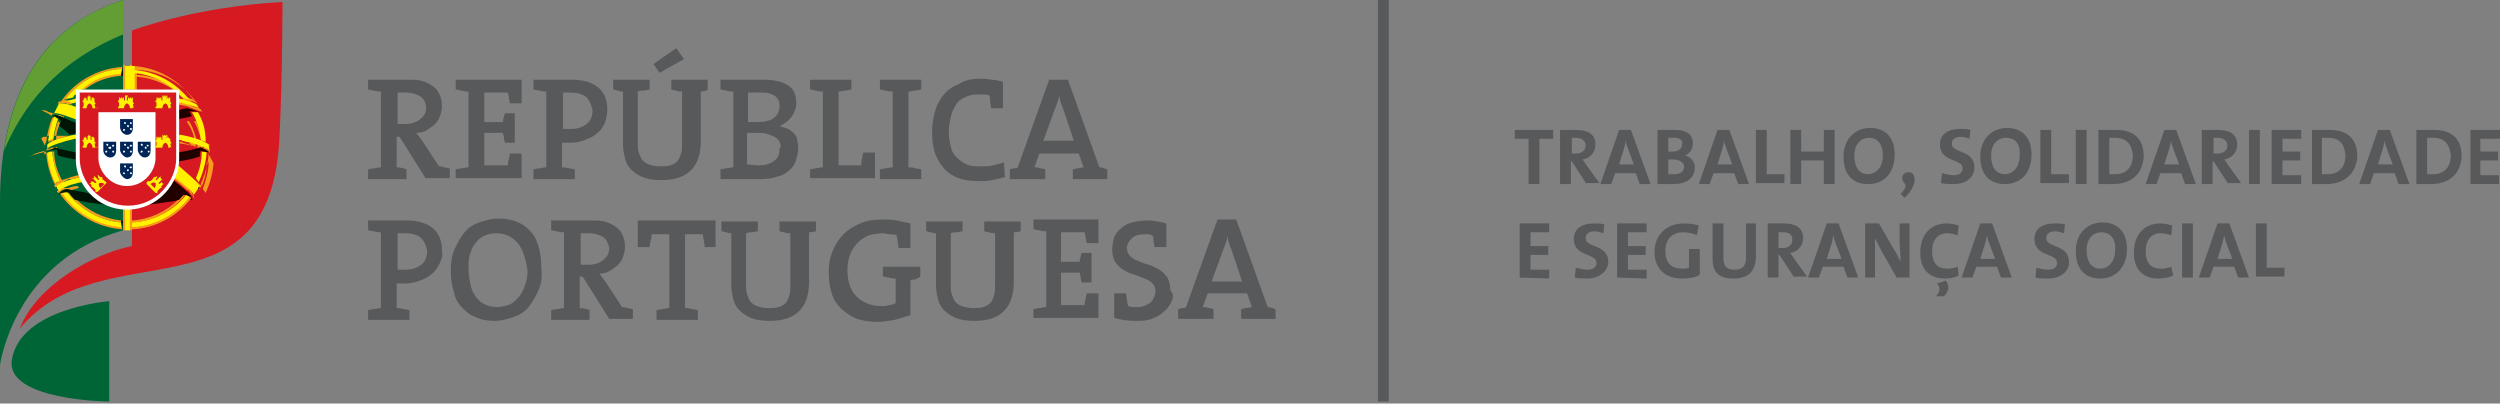 <?xml version="1.0" encoding="UTF-8"?>
<svg width="254px" height="41px" viewBox="0 0 254 41" version="1.1" xmlns="http://www.w3.org/2000/svg" xmlns:xlink="http://www.w3.org/1999/xlink">
    <rect x="0" y="0" width="254" height="41" fill="#808080" stroke="none"/>
    <!-- Generator: sketchtool 61.2 (101010) - https://sketch.com -->
    <title>EE99453B-095A-40FE-8727-33C44D7E8B4B</title>
    <desc>Created with sketchtool.</desc>
    <g id="00---Design-System" stroke="none" stroke-width="1" fill="none" fill-rule="evenodd">
        <g id="🎨-Design-System---pag02" transform="translate(-422, -1936)">
            <g id="logo-republica" transform="translate(422, 1936)">
                <rect id="Rectangle" fill="#58595B" fill-rule="nonzero" x="140" y="0" width="1.1" height="40.8"></rect>
                <path d="M12.5,0 C4.2,2.7 0,9.7 0,20.6 L0,37.1 C0,37.1 1.4,26.5 12.5,23.4 L12.5,0 Z" id="Path" fill="#006536" fill-rule="nonzero"></path>
                <path d="M13.4,3.1 C13.4,3.1 19.7,0.7 28.7,0.2 C28.7,0.2 28.7,7.7 28.4,13.8 C27.6,33.1 10.4,23.2 2,33.4 C3.7,29 9.4,25.8 13.4,25 C13.4,25 13.4,3.1 13.4,3.1 Z" id="Path" fill="#D71921" fill-rule="nonzero"></path>
                <path d="M11.1,30.6 C11.1,30.6 2,31.3 1.2,36.6 C0.6,40.7 11.1,40.8 11.1,40.8 L11.1,30.6 Z" id="Path" fill="#006536" fill-rule="nonzero"></path>
                <path d="M0.4,15.3 C2.3,10.9 5.5,6.4 12.5,3.5 L12.5,0 C5.7,2.2 1.6,7.4 0.4,15.3" id="Path" fill="#639E35" fill-rule="nonzero"></path>
                <path d="M6,10.5 L6,10.5 L6,10.5 L6,10.5 L6,10.5 L6,10.5 L6,10.5 L6,10.5 L6,10.5 L6,10.5 C6,10.5 6.1,10.5 6,10.5 C6.1,10.5 6.2,10.5 6.2,10.5 L6.2,10.5 L6.3,10.5 L6.3,10.5 L6.3,10.5 L6.4,10.5 L6.4,10.5 L6.5,10.5 L6.5,10.5 L6.5,10.5 L6.6,10.5 C6.7,10.5 6.8,10.6 7,10.6 L7,10.6 L7,10.6 L7,10.6 L7,10.6 L7.1,10.6 L7.1,10.6 L7.1,10.6 L7.1,10.6 L7.1,10.6 L7.1,10.6 L7.1,10.6 L7.1,10.6 L7.1,10.6 L7.1,10.6 L7.1,10.6 C7.1,10.6 7.1,10.6 7.2,10.6 L7.2,10.6 L7.2,10.6 L7.2,10.6 L7.2,10.6 L7.2,10.6 C7.2,10.6 7.2,10.6 7.3,10.6 L7.3,10.4 L7.3,10.2 C7.2,10.2 7.2,10.2 7.1,10.2 C7,10.2 7,10.2 6.9,10.2 C6.9,10.2 6.9,10.2 6.8,10.2 L6.8,10.2 L6.8,10.2 L6.8,10.2 L6.8,10.2 L6.8,10.2 L6.8,10.2 C6.7,10.2 6.5,10.1 6.4,10.1 L6.4,10.1 L6.4,10.1 L6.4,10.1 L6.4,10.1 L6.4,10.1 L6.4,10.1 L6.4,10.1 L6.4,10.1 L6.4,10.1 L6.4,10.1 L6.4,10.1 L6.4,10.1 C6.4,10.1 6.4,10.1 6.5,10.1 L6.6,10.1 L6.6,10.1 C6.6,10.1 6.6,10.1 6.7,10.1 L6.7,10.1 C6.9,10 7.2,10 7.5,9.9 L7.5,9.8 L7.5,9.8 L7.5,9.8 L7.5,9.5 C7.6,9.6 7.5,9.7 7.4,9.9 C7.1,10 6.8,10 6.6,10.1 C8,8.3 10.1,7.1 12.4,7 L12.4,6.8 C9.8,7 7.6,8.3 6.2,10.3 C6.1,10.3 6,10.3 5.9,10.4 L5.9,10.4 L5.8,10.6 L5.8,10.7 C5.8,10.6 5.9,10.5 6,10.5 M12.3,7.7 C10.9,7.8 9.6,8.3 8.6,9.1 L8.2,9.1 C9.3,8.2 10.8,7.6 12.3,7.4 L12.3,7.7 Z M5.2,11.9 C5.2,11.8 5.2,11.8 5.2,11.8 L5.3,11.6 L5.3,11.6 L5.4,11.6 L5.4,11.6 L5.4,11.6 L5.4,11.6 C5.5,11.6 5.5,11.6 5.6,11.6 C5.7,11.6 5.9,11.7 6.1,11.7 C6.2,11.7 6.2,11.7 6.3,11.8 C6.3,11.8 6.3,11.8 6.4,11.8 L6.4,11.8 L6.4,11.8 L6.4,11.8 L6.4,11.8 L6.4,11.8 L6.4,11.8 L6.4,11.8 L6.4,11.8 L6.4,11.8 L6.4,11.8 L6.4,11.8 L6.4,11.8 L6.4,11.8 L6.4,11.8 L6.4,11.8 L6.4,11.8 L6.4,11.8 L6.4,11.8 L6.4,11.8 L6.4,11.8 L6.4,11.8 L6.4,11.8 L6.4,11.8 L6.4,11.8 L6.4,11.8 L6.4,11.8 L6.4,11.8 L6.4,11.8 L6.4,11.8 L6.4,11.8 L6.4,11.8 L6.4,11.8 L6.4,11.8 L6.4,11.8 L6.4,11.8 L6.4,11.8 L6.4,11.8 L6.4,11.8 L6.4,11.8 L6.4,11.8 L6.4,11.8 L6.4,11.8 L6.4,11.8 L6.4,11.8 L6.4,11.8 L6.4,11.8 L6.4,11.8 L6.4,11.8 L6.4,11.8 L6.4,11.8 L6.4,11.8 L6.4,11.8 L6.4,11.8 L6.4,11.8 L6.4,11.8 L6.4,11.8 C6.4,11.8 6.4,11.8 6.5,11.8 L6.5,12 C5.9,11.7 5.4,11.5 5,11.4 C4.9,11.4 4.9,11.4 4.8,11.3 L4.8,11.3 C4.6,11.2 4.5,11.2 4.3,11.2 L4.3,11.2 L4.3,11.2 L4.3,11.2 L4.3,11.2 L4.3,11.2 L4.3,11.2 L4.3,11.2 L4.3,11.2 L4.3,11.2 L4.3,11.2 L4.3,11.2 L4.3,11.2 L4.3,11.2 L4.3,11.2 C4.3,11.2 4.3,11.2 4.2,11.2 C5.3,11.7 5.2,11.7 5.2,11.9 M7.7,20.2 C8.9,21.4 10.5,22.2 12.3,22.4 L12.3,22.6 C10,22.4 8.1,21.2 6.8,19.5 C6.9,19.5 7,19.5 7.1,19.5 C7.3,19.7 7.5,20 7.7,20.2 L7.7,20.2 M13.2,6.8 L13.2,6.8 L13.2,6.6 L13.2,6.6 L13.2,6.6 L13.4,6.6 L13.4,6.6 L13.4,6.7 C16,6.8 18.3,8.2 19.7,10.2 C19.8,10.2 19.9,10.3 19.9,10.3 L19.9,10.3 C19.9,10.3 20,10.5 20.1,10.6 L20.1,10.7 C20.1,10.7 20.1,10.7 20.1,10.6 C20.1,10.6 20,10.6 20,10.5 L20,10.5 L20,10.5 C19.9,10.4 19.8,10.4 19.6,10.3 L19.6,10.3 L19.6,10.3 L19.6,10.3 L19.6,10.3 L19.6,10.3 L19.6,10.3 L19.6,10.3 L19.6,10.3 L19.6,10.3 L19.6,10.3 L19.6,10.3 L19.6,10.3 L19.5,10.3 L19.5,10.3 L19.5,10.3 L19.5,10.3 L19.5,10.3 L19.5,10.3 L19.5,10.3 L19.5,10.3 L19.5,10.3 L19.5,10.3 L19.5,10.3 C19.5,10.3 19.5,10.3 19.4,10.3 L19.4,10.3 C19.3,10.3 19.1,10.2 19,10.2 C19,10.2 19,10.2 18.9,10.2 C18.9,10.2 18.9,10.2 18.8,10.2 C18.8,10.2 18.8,10.2 18.7,10.2 L18.7,10.2 C18.7,10.2 18.7,10.2 18.6,10.2 L18.6,10.2 L18.6,9.8 L18.6,9.5 C18.7,9.6 18.9,9.8 19,9.9 C19.3,10 19.6,10.1 19.8,10.2 C18.4,8.4 16.3,7.2 13.9,7.1 L13.9,7.6 C15.5,7.7 17,8.3 18.2,9.3 L17.9,9.3 C16.8,8.5 15.4,7.9 13.9,7.8 L13.9,9.3 L13.7,9.3 L13.7,7.7 L13.7,7.4 L13.7,7 L13.7,6.8 L13.2,6.8 Z M20.2,11 C20.3,11 20.3,11.1 20.4,11.1 L20.5,11.3 C20.5,11.3 20.5,11.4 20.4,11.4 C20.4,11.4 20.5,11.4 20.4,11.3 C20.4,11.3 20.4,11.3 20.3,11.3 L20.3,11.3 C20.1,11.2 19.7,11.1 19.3,10.9 L19.3,10.9 C19.2,10.9 19.1,10.8 19,10.8 L19,10.8 C18.7,10.7 18.4,10.7 18.1,10.6 L18.1,10.4 L18.2,10.4 L18.2,10.4 L18.2,10.4 L18.2,10.4 L18.2,10.4 L18.2,10.4 L18.2,10.4 L18.2,10.4 L18.2,10.4 L18.2,10.4 L18.2,10.4 L18.2,10.4 L18.2,10.4 L18.2,10.4 L18.2,10.4 L18.2,10.4 L18.2,10.4 L18.2,10.4 L18.2,10.4 L18.2,10.4 L18.2,10.4 L18.2,10.4 L18.2,10.4 L18.2,10.4 L18.2,10.4 L18.2,10.4 L18.2,10.4 L18.2,10.4 C18.3,10.4 18.4,10.5 18.5,10.5 L18.5,10.5 L18.6,10.5 L18.7,10.5 C18.8,10.5 19,10.6 19.1,10.6 C20,11 20.1,11 20.2,11 L20.2,11 L20.2,11 Z M4.6,14.8 L4.6,14.6 L4.6,14.6 C4.6,14.5 4.7,14.5 4.7,14.4 C4.8,13.6 5,12.7 5.3,12 L5.3,12 L5.3,12 L5.3,12 L5.3,12 L5.3,11.9 L5.3,11.9 C5.3,11.9 5.4,11.9 5.5,12 C5.2,12.8 5,13.6 4.9,14.5 C5,14.4 5.2,14.3 5.4,14.3 C5.5,13.6 5.7,12.9 5.9,12.3 C6,12.4 6,12.4 6.1,12.5 C6.1,12.6 6,12.7 6,12.8 L6,12.8 C5.8,13.2 5.7,13.7 5.7,14.2 C6.2,14 6.8,13.8 7.6,13.7 C7.7,13.7 7.8,13.7 7.9,13.6 L7.9,13.8 C7.8,13.8 7.7,13.8 7.7,13.8 C7.7,13.8 7.7,13.8 7.6,13.8 L7.6,13.8 C7.6,13.8 7.6,13.8 7.5,13.8 L7.5,13.8 C7.5,13.8 7.5,13.8 7.4,13.8 L7.4,13.8 C7.4,13.8 7.4,13.8 7.3,13.8 L7.3,13.8 C7.3,13.8 7.3,13.8 7.2,13.8 L7.2,13.8 C7.2,13.8 7.2,13.8 7.1,13.8 L7.1,13.8 C7.1,13.8 7.1,13.8 7,13.8 L7,13.8 C7,13.8 7,13.8 6.9,13.8 L6.9,13.8 C6.9,13.8 6.9,13.8 6.8,13.8 L6.8,13.8 C6.8,13.8 6.8,13.8 6.7,13.8 L6.7,13.8 C6.7,13.8 6.7,13.8 6.6,13.8 C6.6,13.8 6.6,13.8 6.5,13.8 L6.5,13.8 C6.5,13.8 6.5,13.8 6.4,13.8 L6.4,13.8 C6.4,13.8 6.4,13.8 6.3,13.8 C6.3,13.8 6.3,13.8 6.2,13.8 L6.2,13.8 C6.2,13.8 6.2,13.8 6.1,13.8 L6.1,13.8 C6.1,13.8 6.1,13.8 6,13.8 L6,13.8 L5.9,13.8 C5.9,13.8 5.9,13.8 5.8,13.8 L5.8,13.8 C5.8,13.8 5.8,13.8 5.7,13.8 L5.7,13.8 C5.7,13.8 5.7,13.8 5.6,13.8 C5.6,13.8 5.6,13.8 5.5,13.8 L5.5,13.8 C5.5,13.8 5.5,13.8 5.4,13.8 L5.4,13.8 L5.3,13.8 L5.3,13.8 C5.3,13.8 5.3,13.8 5.2,13.8 L5.2,13.8 C5.2,13.8 5.2,13.8 5.1,13.8 L5.1,13.8 L5,13.8 L5,13.8 L5,13.8 L5,13.8 C5,13.8 5,13.8 4.9,13.8 C4.8,13.8 4.8,13.9 4.7,13.9 L4.7,13.9 L4.7,13.9 L4.7,13.9 L4.7,13.9 C4.7,13.9 4.7,13.9 4.6,13.9 L4.6,13.9 L4.6,13.9 L4.6,13.9 L4.6,13.9 L4.6,13.9 L4.6,13.9 L4.6,13.9 L4.6,13.9 L4.6,13.9 C4.6,13.9 4.6,13.9 4.5,13.9 L4.5,13.9 L4.5,13.9 L4.5,13.9 C4.5,13.9 4.5,13.9 4.4,13.9 L4.4,13.9 L4.4,13.9 L4.4,13.9 C4.3,14 4.2,14 4.2,14.1 L4.2,14.1 C4.6,14.8 4.6,14.9 4.6,14.8 C4.6,14.9 4.6,14.9 4.6,14.8 M12.5,7.4 L12.5,7 L12.5,6.8 L12.5,6.6 L12.5,6.6 L12.7,6.6 L12.7,6.6 L12.7,6.7 L12.7,6.7 L12.7,7 L12.7,7.5 L12.7,7.7 L12.7,9.2 L12.5,9.2 L12.5,7.4 Z M19.7,19.9 C19.7,20 19.7,20 19.7,20 L19.6,20.1 L19.5,20.2 C19.5,20.2 19.6,20.2 19.6,20 C19.6,20 19.6,20 19.6,19.9 C19.6,19.9 19.6,19.8 19.5,19.8 L19.5,19.8 C19.4,19.7 19.3,19.6 19.2,19.4 C19.2,19.4 19.1,19.3 19,19.3 C18.7,19 18.2,18.6 17.7,18.2 C17.7,18.1 17.8,18.1 17.8,18 C18.5,18.5 19,18.9 19.3,19.3 L19.4,19.4 L19.4,19.4 L19.4,19.4 L19.4,19.4 L19.4,19.4 L19.4,19.4 L19.4,19.4 L19.4,19.4 L19.4,19.4 L19.4,19.4 L19.4,19.4 L19.4,19.4 L19.4,19.4 L19.4,19.4 L19.4,19.4 L19.4,19.4 L19.4,19.4 L19.4,19.4 L19.4,19.4 L19.4,19.4 C19.6,19.8 19.6,19.8 19.7,19.9 L19.7,19.9 L19.7,19.9 L19.7,19.9 L19.7,19.9 L19.7,19.9 M19.4,20.2 L19.4,20.2 L19.4,20.2 C19.3,20.3 19.3,20.3 19.3,20.3 C17.9,22 15.8,23.2 13.4,23.3 L13.4,23.4 L13.4,23.4 L13.4,23.4 L13.2,23.4 L13.2,23.4 L13.2,23.4 L13.2,23.3 L13.2,23.1 L13.2,22.6 L13.2,22.4 L13.2,21.2 C13.3,21.2 13.3,21.2 13.4,21.2 L13.4,22.4 C15.2,22.3 16.9,21.5 18.1,20.3 L18.1,20.3 C18.1,20.3 18.1,20.3 18.2,20.2 L18.2,20.2 C18.3,20 18.5,19.9 18.6,19.7 C18.7,19.7 18.7,19.7 18.8,19.8 C17.5,21.4 15.6,22.5 13.4,22.6 L13.4,23.1 C15.8,23 17.9,21.8 19.3,20 C19.4,20.1 19.4,20.1 19.4,20.2 M21.2,15.6 L21.2,15.7 C21.1,16.8 20.8,17.8 20.4,18.7 C20.5,18.8 20.5,18.9 20.4,19 C20.4,19 20.3,19.1 20.3,19.2 C20.3,19.2 20.3,19.3 20.2,19.3 C20.2,19.3 20.3,19.2 20.3,19.1 C20.3,19.1 20.3,19.1 20.3,19 L20.3,19 C20.3,19 20.3,18.9 20.2,18.9 C20.1,18.8 20.1,18.7 20,18.6 L20,18.6 L20,18.6 L20,18.6 L20,18.6 L20,18.6 C19.9,18.5 19.8,18.4 19.7,18.3 L19.7,18.3 L19.7,18.3 L19.7,18.3 L19.6,18.2 L19.6,18.2 L19.6,18.2 L19.6,18.2 L19.5,18.1 L19.5,18.1 L19.5,18.1 L19.5,18.1 L19.4,18 L19.4,18 L19.4,18 L19.4,18 L19.4,18 L19.4,18 L19.3,17.9 L19.3,17.9 L19.3,17.9 L19.3,17.9 L19.3,17.9 L19.3,17.9 C19.3,17.9 19.3,17.9 19.2,17.9 L19.2,17.9 L19.2,17.9 L19.2,17.9 L19.2,17.9 L19.2,17.9 L19.2,17.9 C19.2,17.9 19.2,17.9 19.1,17.9 L19.1,17.9 L19.1,17.9 L19.1,17.9 L19.1,17.9 L19.1,17.9 L19.1,17.9 L19.1,17.9 C19.1,17.9 19.1,17.9 19,17.9 L19,17.9 L19,17.9 L19,17.9 L19,17.9 L19,17.9 L19,17.9 L19,17.9 C19,17.9 19,17.9 18.9,17.9 C18.9,17.8 18.9,17.7 18.9,17.6 C19.6,18.1 20.1,18.6 20.5,18.9 C20.8,18.3 20.9,17.7 21,17 L21,17 L21,17 L21,16.9 L21,16.9 C21,16.9 21,16.9 21,16.8 L21,16.8 C21,16.8 21,16.8 21,16.7 C21,16.7 21,16.7 21,16.6 L21,16.6 L21,16.6 L21,16.6 L21,16.6 L21,16.5 C21.1,16.5 21.1,16.5 21.2,16.5 C21.2,17.4 20.9,18.4 20.6,19.2 C20.7,19.3 20.8,19.5 20.9,19.6 C21.3,18.7 21.6,17.7 21.7,16.6 C21.1,15.5 21.1,15.5 21.2,15.6 M21.3,14.6 L21.3,14.6 L21.3,14.8 C21.3,14.8 21.3,14.8 21.3,14.9 L21.3,14.8 L21.3,14.8 L21.3,14.8 C21.2,14.7 21.2,14.7 21.1,14.6 L21.1,14.6 L21.1,14.6 L21.1,14.6 L21.1,14.6 L21.1,14.6 L21.1,14.6 L21.1,14.6 L21.1,14.6 L21.1,14.6 L21.1,14.6 L21.1,14.6 L21.1,14.6 L21.1,14.6 L21.1,14.6 L21.1,14.6 L21.1,14.6 L21.1,14.6 L21.1,14.6 L21.1,14.6 L21.1,14.6 L21.1,14.6 L21.1,14.6 L21.1,14.6 L21.1,14.6 L21.1,14.6 L21.1,14.6 L21.1,14.6 L21.1,14.6 L21.1,14.6 L21.1,14.6 L21.1,14.6 C21,14.6 20.9,14.5 20.8,14.5 C20.8,14.5 20.8,14.5 20.7,14.5 L20.7,14.5 L20.7,14.5 L20.7,14.5 C20.7,14.5 20.7,14.5 20.6,14.5 L20.6,14.5 C20.6,14.5 20.6,14.5 20.5,14.5 L20.5,14.5 C20.5,14.5 20.5,14.5 20.4,14.5 C20.4,14.5 20.4,14.5 20.3,14.5 L20.3,14.5 L20.2,14.5 L20.2,14.5 C20.2,14.5 20.2,14.5 20.1,14.5 L20.1,14.5 C20.1,14.5 20.1,14.5 20,14.5 L20,14.5 C20,14.5 20,14.5 19.9,14.5 L19.9,14.5 C19.9,14.5 19.9,14.5 19.8,14.5 L19.8,14.5 C19.8,14.5 19.8,14.5 19.7,14.5 L19.7,14.5 L19.6,14.5 L19.6,14.5 C19.6,14.5 19.6,14.5 19.5,14.5 L19.5,14.5 C19.5,14.5 19.5,14.5 19.4,14.5 L19.4,14.5 C19.4,14.5 19.4,14.5 19.3,14.5 C19.3,14.5 19.3,14.5 19.2,14.5 L19.2,14.5 C19.2,14.5 19.2,14.5 19.1,14.5 L19.1,14.5 C19.1,14.5 19.1,14.5 19,14.5 L19,14.5 C19,14.5 19,14.5 18.9,14.5 L18.9,14.5 C18.9,14.5 18.9,14.5 18.8,14.5 L18.8,14.5 C18.8,14.5 18.8,14.5 18.7,14.5 L18.7,14.5 C18.7,14.5 18.7,14.5 18.6,14.5 L18.6,14.5 C18.6,14.5 18.6,14.5 18.5,14.5 L18.5,14.5 C18.5,14.5 18.5,14.5 18.4,14.5 L18.4,14.5 C18.4,14.5 18.4,14.5 18.3,14.5 L18.3,14.5 C18.3,14.5 18.3,14.5 18.2,14.5 L18.2,14.5 C18.2,14.5 18.2,14.5 18.1,14.5 L18.1,14.5 C18.1,14.5 18.1,14.5 18,14.5 L18,14.5 C18,14.5 18,14.5 17.9,14.5 C17.8,14.5 17.7,14.5 17.7,14.5 L17.7,14.3 C17.8,14.3 17.9,14.3 18,14.4 C18.7,14.5 19.4,14.7 19.9,14.9 C19.8,14.1 19.6,13.4 19.2,12.7 C19.1,12.6 19,12.4 19,12.3 L19,12.3 L19,12.3 C19,12.3 19.1,12.3 19.2,12.3 C19.7,13.1 20,14.1 20.1,15.1 C20.3,15.2 20.5,15.3 20.6,15.3 C20.5,14.2 20.2,13.2 19.7,12.3 C19.8,12.3 19.9,12.3 20,12.4 L20,12.4 C20,12.4 20,12.4 20,12.5 C20.4,13.4 20.7,14.4 20.8,15.5 C21.3,14.5 21.3,14.6 21.3,14.6 M21.3,15.3 L21.3,15.3 L21.3,15.5 C21.3,15.5 21.3,15.6 21.2,15.6 L21.2,15.5 L21.2,15.5 L21.2,15.5 L21.2,15.5 L21.2,15.5 L21.1,15.4 C21,15.3 20.8,15.2 20.6,15.2 L20.6,15.2 C20.6,15.2 20.5,15.2 20.5,15.1 L20.5,15.1 C19.9,14.9 19.2,14.7 18.5,14.6 C18.4,14.6 18.3,14.6 18.3,14.6 L18.3,14.4 C18.4,14.4 18.5,14.4 18.6,14.5 C18.6,14.5 18.6,14.5 18.7,14.5 L18.7,14.5 L18.7,14.5 L18.7,14.5 L18.7,14.5 L18.7,14.5 L18.7,14.5 L18.7,14.5 L18.7,14.5 L18.7,14.5 L18.7,14.5 L18.7,14.5 L18.7,14.5 L18.7,14.5 L18.7,14.5 L18.7,14.5 L18.7,14.5 L18.7,14.5 L18.7,14.5 L18.7,14.5 L18.7,14.5 L18.7,14.5 L18.7,14.5 L18.7,14.5 C18.7,14.5 18.7,14.5 18.8,14.5 L18.8,14.5 C18.8,14.5 18.8,14.5 18.9,14.5 L18.9,14.5 C18.9,14.5 18.9,14.5 19,14.5 L19,14.5 L19,14.5 L19,14.5 L19,14.5 L19,14.5 L19,14.5 L19,14.5 L19,14.5 L19,14.5 L19,14.5 L19,14.5 L19,14.5 L19,14.5 L19,14.5 L19,14.5 L19,14.5 L19,14.5 L19,14.5 L19,14.5 L19,14.5 L19,14.5 L19,14.5 L19,14.5 L19.1,14.5 L19.1,14.5 L19.1,14.5 L19.1,14.5 L19.1,14.5 L19.1,14.5 L19.1,14.5 L19.1,14.5 L19.1,14.5 C19.2,14.5 19.3,14.6 19.3,14.6 L19.3,14.6 L19.3,14.6 L19.3,14.6 L19.3,14.6 L19.3,14.6 L19.3,14.6 L19.3,14.6 L19.3,14.6 L19.3,14.6 L19.3,14.6 L19.3,14.6 L19.3,14.6 L19.3,14.6 L19.3,14.6 L19.3,14.6 L19.3,14.6 L19.3,14.6 L19.3,14.6 L19.3,14.6 L19.3,14.6 L19.3,14.6 L19.3,14.6 L19.3,14.6 L19.3,14.6 L19.3,14.6 L19.3,14.6 L19.3,14.6 C19.4,14.7 19.5,14.7 19.5,14.8 L19.5,14.8 C21.3,15.2 21.3,15.3 21.3,15.3 M4.7,15.5 L4.7,15.5 L4.7,15.5 C4.6,15.6 4.6,15.6 4.6,15.7 C4.6,15.7 4.5,15.7 4.5,15.6 L4.5,15.4 L4.5,15.4 C4.5,15.4 4.5,15.3 4.6,15.3 L4.6,15.3 C4.7,15.3 4.7,15.2 4.8,15.1 L4.8,15.1 L4.8,15.1 L4.8,15.1 L4.8,15.1 L4.8,15.1 L4.8,15.1 L4.8,15.1 L4.8,15.1 L4.8,15.1 L4.8,15.1 L4.8,15.1 C4.8,15.1 4.8,15.1 4.9,15.1 L4.9,15.1 L4.9,15.1 L4.9,15.1 L4.9,15.1 L4.9,15.1 L4.9,15.1 L4.9,15.1 L4.9,15.1 L4.9,15.1 L5,15.1 L5,15.1 C5.1,15.1 5.2,15 5.2,15 L5.2,15 L5.2,15 L5.2,15 L5.2,15 L5.2,15 L5.2,15 L5.2,15 L5.2,15 L5.2,15 L5.2,15 L5.2,15 L5.2,15 L5.2,15 L5.2,15 L5.2,15 L5.2,15 L5.2,15 L5.2,15 L5.2,15 L5.2,15 L5.2,15 L5.2,15 L5.2,15 L5.2,15 L5.2,15 L5.2,15 L5.2,15 L5.2,15 L5.2,15 L5.2,15 L5.2,15 L5.2,15 L5.2,15 C5.2,15 5.2,15 5.3,15 L5.3,15 C5.3,15 5.3,15 5.4,15 L5.4,15 L5.4,15 L5.4,15 L5.4,15 L5.4,15 L5.4,15 L5.4,15 L5.4,15 L5.4,15 L5.4,15 L5.4,15 L5.4,15 L5.4,15 L5.4,15 L5.4,15 L5.4,15 L5.4,15 L5.4,15 L5.4,15 L5.4,15 L5.4,15 L5.4,15 L5.4,15 L5.4,15 L5.4,15 C5.4,15 5.4,15 5.5,15 C5.6,15 5.7,15 5.8,14.9 L5.8,15.1 C5.7,15.1 5.6,15.1 5.6,15.1 C4.9,15.2 4.2,15.4 3.6,15.6 C3.5,15.6 3.5,15.7 3.4,15.7 C3.2,15.8 3.1,15.9 2.9,15.9 C4.8,15.3 4.8,15.4 4.7,15.5 C4.7,15.4 4.7,15.4 4.7,15.5 M6,19.6 L6,19.7 C6,19.7 6,19.7 6,19.6 C5.9,19.6 5.8,19.5 5.8,19.5 L5.8,19.5 L5.8,19.4 L5.8,19.4 L5.8,19.4 C5.8,19.4 5.9,19.3 6,19.3 L6,19.3 L6,19.3 L6,19.3 L6,19.3 L6,19.3 L6,19.3 L6,19.3 L6,19.3 L6,19.3 L6,19.3 L6,19.3 L6,19.3 L6,19.3 L6,19.3 C6,19.3 6.1,19.3 6.1,19.2 L6.2,19.2 C6.3,19.2 6.3,19.1 6.4,19.1 C6.4,19.1 6.4,19.1 6.5,19.1 L6.5,19.1 L6.5,19.1 L6.6,19.1 L6.6,19.1 L6.6,19.1 L6.6,19.1 L6.7,19.1 L6.7,19.1 L6.7,19.1 L6.7,19.1 L6.8,19.1 L6.8,19.1 L6.8,19.1 L6.8,19.1 L6.9,19.1 L6.9,19.1 L6.9,19.1 L6.9,19.1 L6.9,19.1 C7.2,19 7.6,18.9 7.9,18.9 C7.9,19 8,19 8,19.1 C7.6,19.2 7.3,19.3 7,19.4 C6.9,19 6.2,19.3 6,19.6 M5.7,19.1 C5.6,19.1 5.6,19.1 5.7,19.1 C5.6,19 5.5,18.9 5.5,18.9 L5.5,18.9 C5.5,18.9 5.5,18.8 5.6,18.8 C5.1,17.8 4.8,16.8 4.7,15.6 C4.8,15.6 4.8,15.5 4.9,15.5 C5,16.6 5.3,17.7 5.7,18.6 C5.8,18.5 6,18.4 6.1,18.4 C5.7,17.5 5.4,16.5 5.3,15.4 C5.4,15.4 5.5,15.4 5.5,15.4 C5.5,16.4 5.8,17.4 6.3,18.3 C6.6,18.2 6.9,18.1 7.2,18 C7.5,17.9 7.8,17.8 8.1,17.8 C8.1,17.9 8.2,17.9 8.2,18 C7.9,18.1 7.6,18.1 7.3,18.2 L7.3,18.2 L7.3,18.2 L7.3,18.2 L7.3,18.2 L7.3,18.2 L7.3,18.2 L7.3,18.2 L7.3,18.2 L7.2,18.2 L7.2,18.2 L7.2,18.2 L7.2,18.2 L7.2,18.2 L7.2,18.2 C7.2,18.2 7.2,18.2 7.1,18.2 L7,18.2 L7,18.2 C6.9,18.2 6.8,18.3 6.8,18.3 C6.7,18.3 6.7,18.4 6.6,18.4 L6.6,18.4 L6.6,18.4 L6.6,18.4 L6.6,18.4 C6.6,18.4 6.5,18.4 6.5,18.5 L6.5,18.5 L6.5,18.5 L6.5,18.5 L6.5,18.5 L6.5,18.5 C6.5,18.5 6.4,18.5 6.4,18.6 C6.3,18.7 6.3,18.7 6.2,18.8 L6.2,18.8 L6.2,18.8 L6.2,18.8 C5.6,19 5.6,19 5.7,19.1 C5.6,19.1 5.6,19.1 5.7,19.1 M12.4,23.3 L12.4,23.3 C9.8,23.1 7.5,21.7 6.1,19.7 C6.1,19.7 6.1,19.7 6.1,19.6 L6.1,19.6 C6.2,19.6 6.2,19.5 6.3,19.5 C7.6,21.5 9.9,22.8 12.4,23 L12.4,23.3 Z M12.7,23.3 L12.7,23.3 L12.7,23.4 L12.7,23.4 L12.5,23.4 L12.5,23.4 L12.5,23.3 L12.5,23.1 L12.5,22.6 L12.5,21.2 C12.6,21.2 12.6,21.2 12.7,21.2 L12.7,22.4 L12.7,22.6 L12.7,23.1 L12.7,23.3 Z" id="Shape" fill="#F89C1C" fill-rule="nonzero"></path>
                <path d="M6.6,10.1 C8,8.3 10.1,7.1 12.4,7 L12.3,7.5 C10.7,7.6 9.3,8.2 8.2,9.2 L7.8,9.2 L7.8,9.6 C7.6,9.6 7.5,9.7 7.4,9.9 C7.1,10 6.8,10 6.6,10.1 M20.1,11.4 C19.9,11.4 19.7,11.4 19.5,11.4 C20,12.2 20.3,13.2 20.4,14.2 C20.6,14.3 20.8,14.4 20.9,14.4 C20.9,13.2 20.6,12.2 20.1,11.4 M13.4,7.4 C15,7.5 16.5,8.1 17.7,9.1 L18.1,9.1 L18.1,9.5 C18.2,9.6 18.4,9.8 18.5,9.9 C18.8,10 19.1,10.1 19.3,10.2 C17.9,8.4 15.8,7.2 13.4,7.1 L13.4,7.4 L13.4,7.4 Z M6.8,19.5 C6.7,19.5 6.5,19.5 6.3,19.6 C7.6,21.6 9.9,22.9 12.4,23.1 L12.3,22.6 C10,22.4 8.1,21.2 6.8,19.5 M13.4,22.6 L13.4,23.1 C15.8,23 17.9,21.8 19.3,20 C19.2,19.9 19.1,19.8 18.9,19.8 C17.6,21.4 15.6,22.5 13.4,22.6 M6.1,18.4 C5.7,17.5 5.4,16.5 5.3,15.4 C5.2,15.4 5,15.4 4.8,15.5 C4.9,16.6 5.2,17.7 5.6,18.6 C5.8,18.5 6,18.4 6.1,18.4 M19.9,18.1 C20,18.2 20.1,18.4 20.2,18.5 C20.6,17.6 20.9,16.6 21,15.5 C20.8,15.4 20.7,15.4 20.5,15.4 C20.5,16.3 20.3,17.2 19.9,18.1 M5.4,14.1 C5.5,13.4 5.7,12.7 5.9,12.1 C5.8,12 5.6,11.9 5.5,11.8 C5.2,12.6 5,13.4 4.9,14.3 C5.1,14.2 5.2,14.2 5.4,14.1" id="Shape" fill="#FFF100" fill-rule="nonzero"></path>
                <path d="M20,10.6 C19.6,10.4 18.9,10.1 18.1,10 L18.1,10.4 C19,10.6 19.8,10.8 20.2,11 L20,10.6 Z" id="Path" fill="#FFF100" fill-rule="nonzero"></path>
                <path d="M7.4,10.5 C7.5,10.5 7.6,10.4 7.8,10.4 L7.8,10 C7.4,10.1 7,10.2 6.7,10.3 C6.9,10.3 7.1,10.4 7.4,10.5" id="Path" fill="#FFF100" fill-rule="nonzero"></path>
                <path d="M7.8,13.7 C7.7,13.7 7.6,13.7 7.6,13.7 C6.4,13.9 5.1,14.3 4.8,14.7 L4.8,14.7 L4.8,15.1 C5.1,14.8 6.3,14.4 7.6,14.1 C7.7,14.1 7.8,14.1 7.9,14 L7.9,13.7 L7.8,13.7 Z" id="Path" fill="#FFF100"></path>
                <path d="M21.2,14.7 C20.8,14.3 19.5,13.9 18.4,13.7 C18.3,13.7 18.3,13.7 18.2,13.7 L18.2,14.2 C18.3,14.2 18.4,14.2 18.5,14.3 C19.9,14.6 21,15 21.3,15.3 L21.2,14.7 C21.2,14.8 21.2,14.7 21.2,14.7" id="Path" fill="#FFF100"></path>
                <path d="M8.2,18 C7.9,18.1 7.6,18.1 7.3,18.2 C6.6,18.4 5.8,18.7 5.7,19 L5.7,19 L6,19.4 C6.2,19.2 6.7,18.9 7.5,18.7 C7.8,18.6 8.2,18.5 8.5,18.5 C8.3,18.3 8.2,18.1 8.2,18" id="Path" fill="#FFF100"></path>
                <rect id="Rectangle" fill="#FFF100" x="12.7" y="6.7" width="1" height="2.4"></rect>
                <path d="M12.9,21.2 C12.8,21.2 12.7,21.2 12.7,21.2 L12.7,23.4 L13.2,23.4 L13.2,21.2 C13.1,21.2 13,21.2 12.9,21.2" id="Path" fill="#FFF100"></path>
                <path d="M20.2,18.8 C19.9,18.3 19,17.6 18.1,16.8 C18,17.2 17.9,17.6 17.7,18 C18.8,18.8 19.6,19.5 19.7,19.8 L20.3,18.9 C20.3,18.9 20.3,18.9 20.2,18.8" id="Path" fill="#FFF100"></path>
                <path d="M7.8,10.9 C7.1,10.6 6.5,10.5 6.2,10.5 L6.2,10.5 C6.1,10.5 6.1,10.5 6,10.5 L5.5,11.5 C5.5,11.5 5.5,11.5 5.6,11.5 C6,11.5 6.8,11.8 7.9,12.2 L7.8,10.9 Z" id="Path" fill="#FFF100"></path>
                <path d="M18.1,11.2 L18.1,12.1 C18.7,12 19.2,11.9 19.5,11.8 C19.4,11.6 19.3,11.5 19.3,11.3 C19.4,11.3 19.9,11.3 20.4,11.4 L20.4,11.4 C20.4,11.4 20.4,11.4 20.4,11.5 L20.4,11.5 L20.4,11.5 C20.4,11.5 20.5,11.5 20.4,11.4 C20.4,11.4 20.4,11.4 20.3,11.4 C20,11.3 19.6,11.1 19,11 L19,11 C18.8,11 18.5,11.1 18.1,11.2 M20.1,10.8 C20.1,10.8 20.1,10.8 20,10.7 C20,10.7 19.9,10.7 19.9,10.6 L20.1,10.8 L20.1,10.8 M20.1,19.2 L20.1,19.2 C20.2,19.2 20.2,19.2 20.1,19.2 C20.2,19.2 20.3,19.1 20.2,19 L20.1,19.2 Z M21.3,15.5 L21.3,15.5 L21.3,15.5 L21.3,15.5 L21.3,15.5 L21.3,15.5 L21.3,15.5 L21.3,15.5 L21.3,15.5 L21.3,15.5 L21.3,15.5 L21.3,15.5 L21.3,15.5 L21.3,15.5 L21.3,15.5 L21.3,15.5 L21.3,15.5 L21.3,15.5 L21.3,15.5 L21.3,15.5 C21.2,15.5 21.2,15.5 21.3,15.5 C21.2,15.4 21.2,15.4 21.2,15.4 C21.1,15.3 20.8,15.2 20.5,15 C20.4,15 20.4,15 20.3,14.9 L20.3,15 L20.3,15 C19.6,15.2 18.7,15.4 18.1,15.5 L18.1,16 C18.1,16.1 18.1,16.3 18.1,16.4 C18.9,16.3 19.7,16.1 20.3,15.9 C20.3,15.7 20.3,15.5 20.4,15.3 C20.5,15.4 20.8,15.4 21.3,15.5 C21.2,15.6 21.2,15.6 21.2,15.6 C21.2,15.7 21.3,15.6 21.3,15.5 C21.3,15.6 21.3,15.6 21.3,15.5 L21.3,15.5 M19.5,20.1 L19.5,20.1 L19.5,20.1 L19.5,20.1 C19.5,20.1 19.5,20 19.5,20.1 C19.4,19.9 19.2,19.6 18.9,19.4 L18.9,19.4 L18.9,19.4 L18.9,19.4 C18.6,19.1 18.1,18.7 17.6,18.3 C17.3,18.8 17,19.3 16.6,19.7 C16.1,20.2 15.6,20.5 15,20.8 C15.8,20.7 16.6,20.6 17.2,20.5 C17.4,20.5 17.8,20.4 18.2,20.3 C18.4,20.1 18.5,19.9 18.7,19.8 C19.1,19.8 19.4,20.1 19.5,20.1 C19.4,20.2 19.4,20.2 19.3,20.3 L19.4,20.3 C19.4,20.3 19.4,20.3 19.5,20.3 C19.5,20.3 19.6,20.3 19.5,20.1 L19.5,20.1" id="Shape" fill="#210000" fill-rule="nonzero"></path>
                <path d="M5.8,10.7 L5.8,10.7 C5.8,10.5 5.8,10.5 5.9,10.4 L5.8,10.7 Z M4.7,14.9 L4.7,14.8 C4.6,14.8 4.6,14.9 4.7,14.9 C4.6,14.9 4.6,14.9 4.7,14.9 M12.5,6.8 C12.5,6.8 12.4,6.8 12.5,6.8 L12.3,7.7 C12.4,7.7 12.4,7.7 12.5,7.7 L12.5,6.8 Z M5.3,12 C5.3,11.9 5.4,11.9 5.4,11.8 C5.5,11.8 5.9,11.9 6.2,12.3 C6.1,12.5 6.1,12.6 6,12.8 C6.3,13 6.7,13.3 7.1,13.7 C7.2,13.7 7.4,13.6 7.5,13.6 C7.6,13.6 7.7,13.6 7.8,13.5 L7.8,12.5 C7.2,12.3 6.8,12.1 6.4,11.9 L6.4,11.9 L6.4,11.9 L6.4,11.9 L6.4,11.9 C6,11.8 5.8,11.7 5.6,11.7 C5.6,11.7 5.6,11.7 5.5,11.7 L5.5,11.7 L5.5,11.7 L5.5,11.7 L5.5,11.7 L5.5,11.7 C5.4,11.7 5.4,11.8 5.4,11.9 L5.4,11.9 L5.4,11.9 C5.2,11.9 5.2,11.9 5.3,12 M7.8,16 L7.8,15.5 C7.2,15.4 6.3,15.2 5.6,15 L5.6,15 L5.6,15 C5.5,15 5.4,15.1 5.4,15.1 C5.3,15.1 5.3,15.2 5.2,15.2 L5.2,15.2 L5.2,15.2 C5,15.3 4.9,15.4 4.8,15.5 L4.8,15.5 L4.8,15.5 L4.8,15.5 L4.8,15.5 L4.8,15.5 L4.8,15.5 L4.8,15.5 L4.8,15.5 L4.8,15.5 L4.8,15.5 L4.8,15.5 L4.8,15.5 L4.8,15.5 L4.8,15.5 L4.8,15.5 L4.8,15.5 L4.8,15.5 L4.8,15.5 L4.8,15.5 L4.8,15.5 L4.8,15.5 L4.8,15.5 L4.8,15.5 L4.8,15.5 L4.8,15.5 L4.8,15.5 L4.8,15.5 L4.8,15.5 L4.8,15.5 L4.8,15.5 L4.8,15.5 L4.8,15.5 L4.8,15.5 L4.8,15.5 L4.8,15.5 L4.8,15.5 L4.8,15.5 L4.8,15.5 L4.8,15.5 L4.8,15.5 L4.8,15.5 L4.8,15.5 L4.8,15.5 L4.8,15.5 L4.8,15.5 L4.8,15.5 L4.8,15.5 L4.8,15.5 L4.8,15.5 L4.8,15.5 L4.8,15.5 L4.8,15.5 L4.9,15.5 L4.9,15.4 C5.3,15.2 5.6,15.2 5.8,15.2 C5.8,15.4 5.8,15.6 5.9,15.8 C6.5,16 7.2,16.1 8.1,16.3 C7.8,16.3 7.8,16.2 7.8,16 M12.4,23.3 C12.4,23.3 12.5,23.3 12.4,23.3 L12.5,22.4 C12.4,22.4 12.4,22.4 12.3,22.4 L12.4,23.3 Z M9.3,19.7 L9.3,19.7 C8.5,19.5 7.7,19.4 6.8,19.2 L6.8,19.2 C6.4,19.3 6.1,19.5 6,19.7 L6,19.8 L6,19.8 L6.1,19.8 C6.1,19.8 6.1,19.7 6,19.7 C6.5,19.5 6.9,19.5 7,19.6 C7.2,19.9 7.4,20.1 7.6,20.3 C8.5,20.5 9.6,20.7 10.8,20.8 C10.3,20.5 9.8,20.1 9.3,19.7 M5.7,19 C5.6,19 5.6,19 5.7,19 C5.7,19.1 5.7,19.1 5.7,19.1 L5.7,19.1 C5.7,19.1 5.7,19.1 5.8,19.1 L5.7,19 Z" id="Shape" fill="#001505" fill-rule="nonzero"></path>
                <path d="M12.9,21.3 C9.8,21.3 7.7,18.7 7.7,16.2 L7.7,9.1 L18.2,9.1 L18.2,16.2 C18.2,18.6 16.1,21.3 12.9,21.3" id="Path" fill="#FFFFFF" fill-rule="nonzero"></path>
                <path d="M8.1,9.4 L8.1,16.1 C8.1,18.4 10.1,20.9 13,20.9 C15.9,20.9 17.9,18.4 17.9,16.1 L17.9,9.4 L8.1,9.4 Z M15.8,16.1 C15.8,17.3 14.7,18.9 12.9,18.9 C11.1,18.9 10,17.3 10,16.1 L10,11.4 L15.8,11.4 L15.8,16.1 Z" id="Shape" fill="#D71921" fill-rule="nonzero"></path>
                <path d="M9.7,11 L9.7,11 L9.6,10.6 C9.7,10.6 9.7,10.5 9.7,10.5 C9.7,10.4 9.6,10.4 9.6,10.4 L9.6,10.4 L9.6,10.2 L9.6,10.2 L9.6,10.2 L9.6,10.2 L9.6,9.9 L9.6,9.9 L9.6,10 L9.5,10 L9.5,9.9 L9.4,9.9 L9.4,10 L9.4,10 L9.4,9.9 L9.3,9.9 L9.3,10 L9.3,10 L9.3,10 L9.3,10 L9.3,10.2 L9.2,10.2 L9.2,9.8 L9.2,9.8 L9.2,9.8 L9.2,9.7 L9.2,9.7 L9.2,9.8 L9.1,9.8 L9.1,9.7 L9,9.7 L9,9.8 L8.9,9.8 L8.9,9.7 L8.9,9.7 L8.9,9.8 L8.9,9.8 L8.9,9.8 L8.9,10.2 L8.8,10.2 L8.8,10 L8.8,10 L8.8,10 L8.8,10 L8.8,9.9 L8.8,9.9 L8.8,10 L8.7,10 L8.7,9.9 L8.6,9.9 L8.6,10 L8.5,10 L8.5,9.9 L8.5,9.9 L8.5,10 L8.5,10 L8.5,10 L8.5,10 L8.5,10.2 L8.5,10.2 C8.4,10.2 8.4,10.2 8.4,10.3 C8.4,10.4 8.4,10.4 8.5,10.4 L8.5,10.8 L8.5,10.8 C8.4,10.8 8.4,10.9 8.4,10.9 C8.4,11 8.4,11 8.5,11 L9.8,11 C9.9,11 9.9,11 9.9,10.9 C9.8,11 9.8,11 9.7,11 M8.8,11 C8.8,10.6 9.1,10.5 9.1,10.5 C9.1,10.5 9.4,10.6 9.4,11 L8.8,11 Z" id="Shape" fill="#FFF100"></path>
                <path d="M13.6,11 L13.6,11 L13.5,10.6 C13.6,10.6 13.6,10.5 13.6,10.5 C13.6,10.4 13.5,10.4 13.5,10.4 L13.5,10.4 L13.5,10.2 L13.5,10.2 L13.5,10.2 L13.5,10.2 L13.5,9.9 L13.4,9.9 L13.4,10 L13.3,10 L13.3,9.9 L13.2,9.9 L13.2,10 L13.1,10 L13.1,9.9 L13,9.9 L13,10 L13,10 L13,10 L13,10 L13,10.2 L12.9,10.2 L12.9,9.8 L12.9,9.8 L12.9,9.8 L12.9,9.7 L12.8,9.7 L12.8,9.8 L13,9.8 L13,9.7 L12.9,9.7 L12.9,9.8 L12.8,9.8 L12.8,9.7 L12.7,9.7 L12.7,9.8 L12.7,9.8 L12.7,9.8 L12.7,10.2 L12.6,10.2 L12.6,10 L12.6,10 L12.6,10 L12.6,10 L12.6,9.9 L12.5,9.9 L12.5,10 L12.4,10 L12.4,9.9 L12.3,9.9 L12.3,10 L12.2,10 L12.2,9.9 L12.1,9.9 L12.1,10 L12.1,10 L12.1,10 L12.1,10 L12.1,10.2 L12.1,10.2 C12,10.2 12,10.2 12,10.3 C12,10.4 12,10.4 12.1,10.4 L12.1,10.8 L12.1,10.8 C12,10.8 12,10.9 12,10.9 C12,11 12,11 12.1,11 L13.4,11 C13.5,11 13.5,11 13.5,10.9 C13.7,11 13.6,11 13.6,11 M12.6,11 C12.6,10.6 12.9,10.5 12.9,10.5 C12.9,10.5 13.2,10.6 13.2,11 L12.6,11 Z" id="Shape" fill="#FFF100"></path>
                <path d="M17.4,11 L17.4,11 L17.3,10.6 C17.4,10.6 17.4,10.5 17.4,10.5 C17.4,10.4 17.3,10.4 17.3,10.4 L17.3,10.4 L17.3,10.2 L17.3,10.2 L17.3,10.2 L17.3,10.2 L17.3,9.9 L17.2,9.9 L17.2,10 L17.1,10 L17.1,9.9 L17,9.9 L17,10 L16.9,10 L16.9,9.9 L17,9.9 L17,10 L17,10 L17,10 L17,10 L17,10.2 L17,10.2 L17,9.8 L17,9.8 L17,9.8 L17,9.7 L16.9,9.7 L16.9,9.8 L16.8,9.8 L16.8,9.7 L16.7,9.7 L16.7,9.8 L16.6,9.8 L16.6,9.7 L16.5,9.7 L16.5,9.8 L16.5,9.8 L16.5,9.8 L16.5,10.2 L16.4,10.2 L16.4,10 L16.4,10 L16.4,10 L16.4,10 L16.4,9.9 L16.3,9.9 L16.3,10 L16.2,10 L16.2,9.9 L16.1,9.9 L16.1,10 L16,10 L16,9.9 L15.9,9.9 L15.9,10 L15.9,10 L15.9,10 L15.9,10 L15.9,10.2 L15.9,10.2 C15.8,10.2 15.8,10.2 15.8,10.3 C15.8,10.4 15.8,10.4 15.9,10.4 L15.9,10.8 L15.9,10.8 C15.8,10.8 15.8,10.9 15.8,10.9 C15.8,11 15.8,11 15.9,11 L17.2,11 C17.3,11 17.3,11 17.3,10.9 C17.5,11 17.5,11 17.4,11 M16.5,11 C16.5,10.6 16.8,10.5 16.8,10.5 L16.8,10.5 C16.8,10.5 17.1,10.6 17.1,11 L16.5,11 Z" id="Shape" fill="#FFF100"></path>
                <path d="M9.7,15 L9.7,15 L9.6,14.6 C9.7,14.6 9.7,14.6 9.7,14.5 C9.7,14.4 9.6,14.4 9.6,14.4 L9.6,14.4 L9.6,14.2 L9.6,14.2 L9.6,14.2 L9.6,14.2 L9.6,14.1 L9.6,14.1 L9.6,14 L9.5,14 L9.5,13.9 L9.4,13.9 L9.4,14 L9.4,14 L9.4,13.9 L9.3,13.9 L9.3,14 L9.3,14 L9.3,14 L9.3,14 L9.3,14.2 L9.2,14.2 L9.2,13.8 L9.2,13.8 L9.2,13.8 L9.2,13.7 L9.2,13.7 L9.2,13.8 L9.1,13.8 L9.1,13.7 L9,13.7 L9,13.8 L8.9,13.8 L8.9,13.7 L8.9,13.7 L8.9,13.8 L8.9,13.8 L8.9,13.8 L8.9,14.2 L8.8,14.2 L8.8,14 L8.8,14 L8.8,14 L8.8,14 L8.8,13.9 L8.8,13.9 L8.8,14 L8.7,14 L8.7,13.9 L8.6,13.9 L8.6,14 L8.5,14 L8.5,13.9 L8.5,13.9 L8.5,14 L8.5,14 L8.5,14 L8.5,14 L8.5,14.2 L8.5,14.2 C8.4,14.2 8.4,14.2 8.4,14.3 C8.4,14.4 8.4,14.4 8.5,14.4 L8.5,14.8 L8.5,14.8 C8.4,14.8 8.4,14.8 8.4,14.9 C8.4,15 8.4,15 8.5,15 L9.8,15 C9.9,15 9.9,15 9.9,14.9 C9.8,15 9.8,15 9.7,15 M8.8,15 C8.8,14.6 9.1,14.5 9.1,14.5 C9.1,14.5 9.4,14.6 9.4,15 L8.8,15 Z" id="Shape" fill="#FFF100"></path>
                <path d="M17.4,15 L17.4,15 L17.3,14.6 C17.4,14.6 17.4,14.6 17.4,14.5 C17.4,14.4 17.3,14.4 17.3,14.4 L17.3,14.4 L17.3,14.2 L17.3,14.2 L17.3,14.2 L17.3,14.2 L17.3,14.1 L17.2,14.1 L17.2,14 L17.1,14 L17.1,13.9 L17,13.9 L17,14 L16.9,14 L16.9,13.9 L17,13.9 L17,14 L17,14 L17,14 L17,14 L17,14.2 L17,14.2 L17,13.8 L17,13.8 L17,13.8 L17,13.7 L16.9,13.7 L16.9,13.8 L16.8,13.8 L16.8,13.7 L16.7,13.7 L16.7,13.8 L16.6,13.8 L16.6,13.7 L16.5,13.7 L16.5,13.8 L16.5,13.8 L16.5,13.8 L16.5,14.2 L16.4,14.2 L16.4,14 L16.4,14 L16.4,14 L16.4,14 L16.4,13.9 L16.3,13.9 L16.3,14 L16.2,14 L16.2,13.9 L16.1,13.9 L16.1,14 L16,14 L16,13.9 L15.9,13.9 L15.9,14 L15.9,14 L15.9,14 L15.9,14 L15.9,14.2 L15.9,14.2 C15.8,14.2 15.8,14.2 15.8,14.3 C15.8,14.4 15.8,14.4 15.9,14.4 L15.9,14.8 L15.9,14.8 C15.8,14.8 15.8,14.8 15.8,14.9 C15.8,15 15.8,15 15.9,15 L17.2,15 C17.3,15 17.3,15 17.3,14.9 C17.5,15 17.5,15 17.4,15 M16.5,15 C16.5,14.6 16.8,14.5 16.8,14.5 L16.8,14.5 C16.8,14.5 17.1,14.6 17.1,15 L16.5,15 Z" id="Shape" fill="#FFF100"></path>
                <path d="M10.8,18.5 L10.8,18.5 L10.4,18.2 C10.4,18.2 10.4,18.1 10.4,18 C10.4,18 10.3,18 10.2,18 L10.2,18 L10.1,17.9 L10.1,17.9 L10.1,17.9 L10.1,17.9 L10,17.8 L10,17.8 L10,17.9 L10,17.9 L10,17.8 L9.9,17.8 L10,18 L9.9,18 L9.9,18 L9.9,18 L10,18.1 L10,18.1 L10,18.1 L10,18.1 L10.1,18.2 L10,18.3 L9.7,18 L9.7,18 L9.7,18 L9.6,17.9 L9.5,17.9 L9.6,18 L9.5,18.1 L9.5,18.1 L9.5,18.1 L9.5,18.1 L9.4,18.2 L9.4,18.1 L9.4,18.1 L9.5,18.2 L9.5,18.2 L9.5,18.2 L9.8,18.5 L9.7,18.6 L9.5,18.5 L9.5,18.5 L9.5,18.5 L9.5,18.5 L9.4,18.4 L9.4,18.4 L9.4,18.4 L9.3,18.5 L9.3,18.4 L9.2,18.5 L9.3,18.5 L9.2,18.6 L9.1,18.6 L9.1,18.6 L9.2,18.7 L9.2,18.7 L9.2,18.7 L9.2,18.7 L9.3,18.8 L9.3,18.8 C9.3,18.8 9.3,18.9 9.3,19 L9.4,19 L9.7,19.3 L9.7,19.3 C9.7,19.3 9.7,19.4 9.7,19.5 C9.7,19.5 9.8,19.5 9.9,19.5 L10.8,18.6 C10.8,18.6 10.8,18.5 10.8,18.5 C10.9,18.4 10.9,18.4 10.8,18.5 M10.2,19.1 C9.9,18.8 10.1,18.6 10.1,18.6 C10.1,18.6 10.4,18.5 10.6,18.7 L10.2,19.1 Z" id="Shape" fill="#FFF100"></path>
                <path d="M14.9,18.5 C14.9,18.5 14.9,18.6 14.9,18.7 L15.8,19.6 C15.8,19.6 15.9,19.6 16,19.6 C16,19.6 16,19.5 16,19.4 L16,19.4 L16.3,19.1 L16.4,19.1 C16.4,19.1 16.4,19 16.4,18.9 L16.4,18.9 L16.5,18.8 L16.5,18.8 L16.5,18.8 L16.5,18.8 L16.6,18.7 L16.6,18.7 L16.6,18.7 L16.5,18.6 L16.5,18.6 L16.5,18.5 L16.5,18.6 L16.4,18.5 L16.4,18.5 L16.4,18.5 L16.3,18.6 L16.3,18.6 L16.3,18.6 L16.3,18.6 L16.2,18.7 L16.1,18.6 L16.4,18.3 L16.4,18.3 L16.4,18.3 L16.5,18.2 L16.5,18.2 L16.5,18.3 L16.4,18.2 L16.4,18.2 L16.4,18.2 L16.4,18.2 L16.3,18 L16.4,17.9 L16.4,17.9 L16.2,18 L16.2,18 L16.2,18 L15.9,18.3 L15.8,18.2 L15.9,18.1 L15.9,18.1 L15.9,18.1 L15.9,18.1 L16,18 L16,18 L16,18 L16,18 L16,17.9 L16,17.9 L16,18 L15.9,17.9 L16,17.8 L16,17.8 L15.9,17.9 L15.9,17.9 L15.9,17.9 L15.9,17.9 L15.8,18 L15.8,18 C15.8,18 15.7,18 15.6,18 L15.6,18.1 L15.3,18.4 L15.3,18.4 C15.1,18.4 15,18.4 14.9,18.5 M15.3,18.7 C15.6,18.4 15.8,18.6 15.8,18.6 C15.8,18.6 15.9,18.9 15.7,19.1 L15.3,18.7 Z" id="Shape" fill="#FFF100"></path>
                <path d="M13.3,17.5 C13.2,17.5 13.2,17.6 13.2,17.6 C13.2,17.7 13.3,17.7 13.3,17.7 C13.4,17.7 13.4,17.6 13.4,17.6 C13.4,17.5 13.4,17.5 13.3,17.5" id="Path" fill="#FFFFFF"></path>
                <path d="M12.6,17.5 C12.5,17.5 12.5,17.6 12.5,17.6 C12.5,17.7 12.6,17.7 12.6,17.7 C12.7,17.7 12.7,17.6 12.7,17.6 C12.7,17.5 12.7,17.5 12.6,17.5" id="Path" fill="#FFFFFF"></path>
                <path d="M12.9,13.7 C13.2,13.7 13.5,13.5 13.5,13 L13.5,12.1 L12.2,12.1 L12.2,13 C12.3,13.5 12.7,13.7 12.9,13.7" id="Path" fill="#002559" fill-rule="nonzero"></path>
                <path d="M12.8,12.5 C12.8,12.4 12.7,12.4 12.7,12.4 C12.6,12.4 12.6,12.5 12.6,12.5 C12.6,12.6 12.7,12.6 12.7,12.6 C12.7,12.6 12.8,12.6 12.8,12.5" id="Path" fill="#FFFFFF"></path>
                <path d="M13.1,12.8 C13.1,12.7 13,12.7 13,12.7 C12.9,12.7 12.9,12.8 12.9,12.8 C12.9,12.9 13,12.9 13,12.9 C13,13 13.1,12.9 13.1,12.8" id="Path" fill="#FFFFFF"></path>
                <path d="M13.4,13.1 C13.4,13 13.3,13 13.3,13 C13.2,13 13.2,13.1 13.2,13.1 C13.2,13.2 13.3,13.2 13.3,13.2 C13.3,13.3 13.4,13.2 13.4,13.1" id="Path" fill="#FFFFFF"></path>
                <path d="M13.3,12.6 C13.4,12.6 13.4,12.5 13.4,12.5 L13.3,12.4 C13.2,12.4 13.2,12.5 13.2,12.5 C13.2,12.5 13.2,12.6 13.3,12.6" id="Path" fill="#FFFFFF"></path>
                <path d="M12.6,13.3 C12.7,13.3 12.7,13.2 12.7,13.2 C12.7,13.1 12.6,13.1 12.6,13.1 C12.5,13.1 12.5,13.2 12.5,13.2 C12.5,13.2 12.5,13.3 12.6,13.3" id="Path" fill="#FFFFFF"></path>
                <path d="M12.9,16 C13.2,16 13.5,15.8 13.5,15.3 L13.5,14.4 L12.2,14.4 L12.2,15.3 C12.3,15.7 12.7,16 12.9,16" id="Path" fill="#002559" fill-rule="nonzero"></path>
                <path d="M12.8,14.7 C12.8,14.6 12.7,14.6 12.7,14.6 C12.6,14.6 12.6,14.7 12.6,14.7 C12.6,14.8 12.7,14.8 12.7,14.8 C12.7,14.9 12.8,14.8 12.8,14.7" id="Path" fill="#FFFFFF"></path>
                <path d="M13.1,15 C13.1,14.9 13,14.9 13,14.9 C12.9,14.9 12.9,15 12.9,15 C12.9,15.1 13,15.1 13,15.1 C13,15.2 13.1,15.1 13.1,15" id="Path" fill="#FFFFFF"></path>
                <path d="M13.4,15.4 C13.4,15.3 13.3,15.3 13.3,15.3 C13.2,15.3 13.2,15.4 13.2,15.4 C13.2,15.5 13.3,15.5 13.3,15.5 C13.3,15.5 13.4,15.5 13.4,15.4" id="Path" fill="#FFFFFF"></path>
                <path d="M13.3,14.9 C13.4,14.9 13.4,14.8 13.4,14.8 C13.4,14.7 13.3,14.7 13.3,14.7 C13.2,14.7 13.2,14.8 13.2,14.8 C13.1,14.8 13.2,14.9 13.3,14.9" id="Path" fill="#FFFFFF"></path>
                <path d="M12.6,15.5 C12.7,15.5 12.7,15.4 12.7,15.4 C12.7,15.3 12.6,15.3 12.6,15.3 C12.5,15.3 12.5,15.4 12.5,15.4 C12.5,15.5 12.5,15.5 12.6,15.5" id="Path" fill="#FFFFFF"></path>
                <path d="M11.2,16 C11.5,16 11.8,15.8 11.8,15.3 L11.8,14.4 L10.5,14.4 L10.5,15.3 C10.5,15.7 10.9,16 11.2,16" id="Path" fill="#002559" fill-rule="nonzero"></path>
                <path d="M11,14.7 C11,14.6 10.9,14.6 10.9,14.6 C10.8,14.6 10.8,14.7 10.8,14.7 C10.8,14.8 10.9,14.8 10.9,14.8 C10.9,14.9 11,14.8 11,14.7" id="Path" fill="#FFFFFF"></path>
                <path d="M11.3,15 C11.3,14.9 11.2,14.9 11.2,14.9 C11.1,14.9 11,15 11,15 C11,15.1 11.1,15.1 11.1,15.1 C11.2,15.2 11.3,15.1 11.3,15" id="Path" fill="#FFFFFF"></path>
                <path d="M11.6,15.4 C11.6,15.3 11.5,15.3 11.5,15.3 C11.4,15.3 11.4,15.4 11.4,15.4 C11.4,15.5 11.5,15.5 11.5,15.5 C11.6,15.5 11.6,15.5 11.6,15.4" id="Path" fill="#FFFFFF"></path>
                <path d="M11.5,14.9 C11.6,14.9 11.6,14.8 11.6,14.8 C11.6,14.7 11.5,14.7 11.5,14.7 C11.4,14.7 11.4,14.8 11.4,14.8 C11.3,14.8 11.4,14.9 11.5,14.9" id="Path" fill="#FFFFFF"></path>
                <path d="M10.8,15.5 C10.9,15.5 10.9,15.4 10.9,15.4 C10.9,15.3 10.8,15.3 10.8,15.3 C10.7,15.3 10.7,15.4 10.7,15.4 C10.7,15.5 10.7,15.5 10.8,15.5" id="Path" fill="#FFFFFF"></path>
                <path d="M14.7,16 C15,16 15.3,15.8 15.3,15.3 L15.3,14.4 L14,14.4 L14,15.3 C14.1,15.7 14.4,16 14.7,16" id="Path" fill="#002559" fill-rule="nonzero"></path>
                <path d="M14.5,14.7 C14.5,14.6 14.4,14.6 14.4,14.6 C14.3,14.6 14.3,14.7 14.3,14.7 C14.3,14.8 14.4,14.8 14.4,14.8 C14.5,14.9 14.5,14.8 14.5,14.7" id="Path" fill="#FFFFFF"></path>
                <path d="M14.9,15 C14.9,14.9 14.8,14.9 14.8,14.9 C14.7,14.9 14.7,15 14.7,15 C14.7,15.1 14.8,15.1 14.8,15.1 C14.8,15.2 14.9,15.1 14.9,15" id="Path" fill="#FFFFFF"></path>
                <path d="M15.2,15.4 C15.2,15.3 15.1,15.3 15.1,15.3 L15,15.4 C15,15.5 15.1,15.5 15.1,15.5 C15.1,15.5 15.2,15.5 15.2,15.4" id="Path" fill="#FFFFFF"></path>
                <path d="M15,14.9 C15.1,14.9 15.1,14.8 15.1,14.8 C15.1,14.7 15,14.7 15,14.7 C14.9,14.7 14.9,14.8 14.9,14.8 C14.9,14.8 15,14.9 15,14.9" id="Path" fill="#FFFFFF"></path>
                <path d="M14.4,15.5 C14.5,15.5 14.5,15.4 14.5,15.4 C14.5,15.3 14.4,15.3 14.4,15.3 C14.3,15.3 14.3,15.4 14.3,15.4 C14.2,15.5 14.3,15.5 14.4,15.5" id="Path" fill="#FFFFFF"></path>
                <path d="M12.9,18.2 C13.2,18.2 13.5,18 13.5,17.5 L13.5,16.6 L12.2,16.6 L12.2,17.5 C12.3,17.9 12.7,18.2 12.9,18.2" id="Path" fill="#002559" fill-rule="nonzero"></path>
                <path d="M12.8,16.9 C12.8,16.8 12.7,16.8 12.7,16.8 C12.6,16.8 12.6,16.9 12.6,16.9 C12.6,17 12.7,17 12.7,17 C12.7,17.1 12.8,17 12.8,16.9" id="Path" fill="#FFFFFF"></path>
                <path d="M13.1,17.3 C13.1,17.2 13,17.2 13,17.2 C12.9,17.2 12.9,17.3 12.9,17.3 C12.9,17.4 13,17.4 13,17.4 L13.1,17.3" id="Path" fill="#FFFFFF"></path>
                <path d="M13.4,17.6 C13.4,17.5 13.3,17.5 13.3,17.5 C13.2,17.5 13.2,17.6 13.2,17.6 C13.2,17.7 13.3,17.7 13.3,17.7 C13.3,17.7 13.4,17.7 13.4,17.6" id="Path" fill="#FFFFFF"></path>
                <path d="M13.3,17.1 C13.4,17.1 13.4,17 13.4,17 C13.4,16.9 13.3,16.9 13.3,16.9 C13.2,16.9 13.2,17 13.2,17 C13.1,17 13.2,17.1 13.3,17.1" id="Path" fill="#FFFFFF"></path>
                <path d="M12.6,17.7 C12.7,17.7 12.7,17.6 12.7,17.6 L12.6,17.5 C12.5,17.5 12.5,17.6 12.5,17.6 C12.5,17.6 12.5,17.7 12.6,17.7" id="Path" fill="#FFFFFF"></path>
                <g id="Group" transform="translate(153, 13)" fill="#58595B" fill-rule="nonzero">
                    <polygon id="Path" points="3.4 1.1 3.4 5.7 2.3 5.7 2.3 1.1 0.9 1.1 0.9 0.2 4.8 0.2 4.8 1.1"></polygon>
                    <path d="M8.2,5.7 L6.7,3.4 L6.6,3.4 L6.6,5.7 L5.5,5.7 L5.5,0.2 C5.9,0.2 6.4,0.2 7.1,0.2 C8.3,0.2 9.1,0.6 9.1,1.7 C9.1,2.5 8.5,3.1 7.8,3.2 C7.9,3.4 8.1,3.6 8.2,3.8 L9.5,5.6 L8.2,5.6 L8.2,5.7 Z M7.1,1 C6.9,1 6.8,1 6.7,1 L6.7,2.6 C6.8,2.6 6.9,2.6 7.1,2.6 C7.7,2.6 8.1,2.3 8.1,1.8 C8.1,1.3 7.7,1 7.1,1 Z" id="Shape"></path>
                    <path d="M13.6,5.7 L13.2,4.6 L11.1,4.6 L10.7,5.7 L9.6,5.7 L11.5,0.2 L12.7,0.2 L14.7,5.7 L13.6,5.7 Z M12.4,2.1 C12.3,1.8 12.2,1.6 12.2,1.3 L12.2,1.3 C12.1,1.5 12.1,1.8 12,2.1 L11.5,3.7 L13,3.7 L12.4,2.1 Z" id="Shape"></path>
                    <path d="M17,5.7 C16.7,5.7 16.1,5.7 15.4,5.7 L15.4,0.2 C15.9,0.2 16.6,0.2 17.2,0.2 C18.4,0.2 19,0.7 19,1.6 C19,2.1 18.7,2.6 18.2,2.8 L18.2,2.8 C18.8,2.9 19.2,3.5 19.2,4 C19.2,4.8 18.7,5.7 17,5.7 Z M17.1,1 C16.9,1 16.7,1 16.5,1 L16.5,2.4 C16.6,2.4 16.8,2.4 16.9,2.4 C17.6,2.4 17.9,2.1 17.9,1.6 C18,1.3 17.7,1 17.1,1 Z M17,3.2 C16.9,3.2 16.7,3.2 16.5,3.2 L16.5,4.7 C16.6,4.7 16.8,4.7 17.1,4.7 C17.8,4.7 18.1,4.4 18.1,3.9 C18.1,3.5 17.6,3.2 17,3.2 Z" id="Shape"></path>
                    <path d="M23.6,5.7 L23.2,4.6 L21.1,4.6 L20.7,5.7 L19.6,5.7 L21.5,0.2 L22.7,0.2 L24.7,5.7 L23.6,5.7 Z M22.4,2.1 C22.3,1.8 22.2,1.6 22.2,1.3 L22.2,1.3 C22.1,1.5 22.1,1.8 22,2.1 L21.5,3.7 L23,3.7 L22.4,2.1 Z" id="Shape"></path>
                    <polygon id="Path" points="25.4 5.7 25.4 0.2 26.5 0.2 26.5 4.7 28.3 4.7 28.3 5.6 25.4 5.6"></polygon>
                    <polygon id="Path" points="32.3 5.7 32.3 3.3 30 3.3 30 5.7 28.9 5.7 28.9 0.2 30 0.2 30 2.4 32.3 2.4 32.3 0.2 33.4 0.2 33.4 5.7"></polygon>
                    <path d="M36.8,5.7 C35.1,5.7 34.3,4.6 34.3,2.9 C34.3,1.1 35.5,-1.77635684e-15 37,-1.77635684e-15 C38.5,-1.77635684e-15 39.5,0.9 39.5,2.7 C39.5,4.7 38.3,5.7 36.8,5.7 Z M36.9,1 C36.1,1 35.4,1.6 35.4,2.8 C35.4,4 35.9,4.7 36.8,4.7 C37.5,4.7 38.3,4.1 38.3,2.8 C38.3,1.7 37.8,1 36.9,1 Z" id="Shape"></path>
                    <path d="M40.5,7.1 L40.1,6.7 C40.7,6.1 40.7,5.8 40.4,5.5 C40.1,5.1 40.3,4.5 40.9,4.5 C41.6,4.4 42,5.7 40.5,7.1 Z" id="Path"></path>
                    <path d="M45.5,5.7 C45,5.7 44.6,5.7 44.2,5.6 L44.3,4.6 C44.7,4.7 45.1,4.8 45.5,4.8 C46,4.8 46.4,4.6 46.4,4.1 C46.4,3.1 44.1,3.5 44.1,1.7 C44.1,0.7 44.8,0.1 46.2,0.1 C46.5,0.1 46.9,0.1 47.2,0.2 L47.1,1.1 C46.8,1 46.5,0.9 46.2,0.9 C45.6,0.9 45.3,1.2 45.3,1.6 C45.3,2.6 47.6,2.2 47.6,4 C47.6,5 46.8,5.7 45.5,5.7 Z" id="Path"></path>
                    <path d="M50.7,5.7 C49,5.7 48.2,4.6 48.2,2.9 C48.2,1.1 49.4,-1.77635684e-15 50.9,-1.77635684e-15 C52.4,-1.77635684e-15 53.4,0.9 53.4,2.7 C53.4,4.7 52.2,5.7 50.7,5.7 Z M50.8,1 C50,1 49.3,1.6 49.3,2.8 C49.3,4 49.8,4.7 50.7,4.7 C51.4,4.7 52.2,4.1 52.2,2.8 C52.3,1.7 51.8,1 50.8,1 Z" id="Shape"></path>
                    <polygon id="Path" points="54.3 5.7 54.3 0.2 55.4 0.2 55.4 4.7 57.2 4.7 57.2 5.6 54.3 5.6"></polygon>
                    <polygon id="Path" points="57.9 5.7 57.9 0.2 59 0.2 59 5.7"></polygon>
                    <path d="M61.7,5.7 C61.1,5.7 60.6,5.7 60.2,5.7 L60.2,0.2 C60.6,0.2 61.3,0.2 62,0.2 C63.7,0.2 64.8,1 64.8,2.9 C64.7,4.7 63.5,5.7 61.7,5.7 Z M61.9,1 C61.7,1 61.4,1 61.3,1 L61.3,4.7 C61.4,4.7 61.7,4.7 61.9,4.7 C62.9,4.7 63.7,4.1 63.7,2.8 C63.6,1.7 63.1,1 61.9,1 Z" id="Shape"></path>
                    <path d="M69,5.7 L68.6,4.6 L66.5,4.6 L66.1,5.7 L65,5.7 L66.9,0.2 L68.1,0.2 L70.1,5.7 L69,5.7 Z M67.8,2.1 C67.7,1.8 67.6,1.6 67.6,1.3 L67.6,1.3 C67.5,1.5 67.5,1.8 67.4,2.1 L66.9,3.7 L68.4,3.7 L67.8,2.1 Z" id="Shape"></path>
                    <path d="M73.4,5.7 L71.9,3.4 L71.8,3.4 L71.8,5.7 L70.7,5.7 L70.7,0.2 C71.1,0.2 71.6,0.2 72.3,0.2 C73.5,0.2 74.3,0.6 74.3,1.7 C74.3,2.5 73.7,3.1 73,3.2 C73.1,3.4 73.3,3.6 73.4,3.8 L74.7,5.6 L73.4,5.6 L73.4,5.7 Z M72.3,1 C72.1,1 72,1 71.9,1 L71.9,2.6 C72,2.6 72.1,2.6 72.3,2.6 C72.9,2.6 73.3,2.3 73.3,1.8 C73.3,1.3 72.9,1 72.3,1 Z" id="Shape"></path>
                    <polygon id="Path" points="75.5 5.7 75.5 0.2 76.6 0.2 76.6 5.7"></polygon>
                    <polygon id="Path" points="77.8 5.7 77.8 0.2 80.8 0.2 80.8 1.1 78.9 1.1 78.9 2.4 80.7 2.4 80.7 3.3 78.9 3.3 78.9 4.8 80.8 4.8 80.8 5.7"></polygon>
                    <path d="M83.4,5.7 C82.8,5.7 82.3,5.7 81.9,5.7 L81.9,0.2 C82.3,0.2 83,0.2 83.7,0.2 C85.4,0.2 86.5,1 86.5,2.9 C86.4,4.7 85.1,5.7 83.4,5.7 Z M83.5,1 C83.3,1 83,1 82.9,1 L82.9,4.7 C83,4.7 83.3,4.7 83.5,4.7 C84.5,4.7 85.3,4.1 85.3,2.8 C85.2,1.7 84.8,1 83.5,1 Z" id="Shape"></path>
                    <path d="M90.7,5.7 L90.3,4.6 L88.2,4.6 L87.8,5.7 L86.7,5.7 L88.6,0.2 L89.8,0.2 L91.8,5.7 L90.7,5.7 Z M89.5,2.1 C89.4,1.8 89.3,1.6 89.3,1.3 L89.3,1.3 C89.2,1.5 89.2,1.8 89.1,2.1 L88.6,3.7 L90.1,3.7 L89.5,2.1 Z" id="Shape"></path>
                    <path d="M94,5.7 C93.4,5.7 92.9,5.7 92.5,5.7 L92.5,0.2 C92.9,0.2 93.6,0.2 94.3,0.2 C96,0.2 97.1,1 97.1,2.9 C97,4.7 95.8,5.7 94,5.7 Z M94.2,1 C94,1 93.7,1 93.6,1 L93.6,4.7 C93.7,4.7 94,4.7 94.2,4.7 C95.2,4.7 96,4.1 96,2.8 C95.9,1.7 95.4,1 94.2,1 Z" id="Shape"></path>
                    <polygon id="Path" points="98 5.7 98 0.2 101 0.2 101 1.1 99 1.1 99 2.4 100.8 2.4 100.8 3.3 99 3.3 99 4.8 100.9 4.8 100.9 5.7"></polygon>
                </g>
                <g id="Group" transform="translate(154, 22)" fill="#58595B" fill-rule="nonzero">
                    <polygon id="Path" points="0.4 6.2 0.4 0.7 3.4 0.7 3.4 1.6 1.5 1.6 1.5 3 3.3 3 3.3 3.9 1.5 3.9 1.5 5.4 3.4 5.4 3.4 6.3"></polygon>
                    <path d="M7.3,6.3 C6.8,6.3 6.4,6.3 6,6.2 L6.1,5.2 C6.5,5.3 6.9,5.4 7.3,5.4 C7.8,5.4 8.2,5.2 8.2,4.7 C8.2,3.7 5.9,4.1 5.9,2.3 C5.9,1.3 6.6,0.7 8,0.7 C8.3,0.7 8.7,0.7 9,0.8 L8.9,1.7 C8.6,1.6 8.3,1.5 8,1.5 C7.4,1.5 7.1,1.8 7.1,2.2 C7.1,3.2 9.4,2.8 9.4,4.6 C9.4,5.5 8.5,6.3 7.3,6.3 Z" id="Path"></path>
                    <polygon id="Path" points="10.3 6.2 10.3 0.7 13.3 0.7 13.3 1.6 11.4 1.6 11.4 3 13.2 3 13.2 3.9 11.4 3.9 11.4 5.4 13.3 5.4 13.3 6.3"></polygon>
                    <path d="M16.9,6.3 C15.2,6.3 14.1,5.3 14.1,3.6 C14.1,1.9 15.3,0.7 17.1,0.7 C17.7,0.7 18.2,0.8 18.6,0.9 L18.4,1.9 C18,1.7 17.5,1.6 17,1.6 C15.9,1.6 15.2,2.3 15.2,3.5 C15.2,4.7 15.8,5.3 16.9,5.3 C17.2,5.3 17.4,5.3 17.6,5.2 L17.6,3.3 L18.7,3.3 L18.7,5.9 C18.3,6.2 17.6,6.3 16.9,6.3 Z" id="Path"></path>
                    <path d="M22.1,6.3 C20.4,6.3 20,5.4 20,4.3 L20,0.7 L21.1,0.7 L21.1,4.2 C21.1,4.9 21.3,5.4 22.2,5.4 C23,5.4 23.4,5.1 23.4,4.1 L23.4,0.7 L24.4,0.7 L24.4,4 C24.4,5.6 23.6,6.3 22.1,6.3 Z" id="Path"></path>
                    <path d="M28.3,6.2 L26.8,3.9 L26.7,3.9 L26.7,6.2 L25.6,6.2 L25.6,0.7 C26,0.7 26.5,0.7 27.2,0.7 C28.4,0.7 29.2,1.1 29.2,2.2 C29.2,3 28.6,3.6 27.9,3.7 C28,3.9 28.2,4.1 28.3,4.3 L29.6,6.1 L28.3,6.1 L28.3,6.2 Z M27.1,1.6 C26.9,1.6 26.8,1.6 26.7,1.6 L26.7,3.2 C26.8,3.2 26.9,3.2 27.1,3.2 C27.7,3.2 28.1,2.9 28.1,2.4 C28.1,1.8 27.8,1.6 27.1,1.6 Z" id="Shape"></path>
                    <path d="M33.7,6.2 L33.3,5.1 L31.2,5.1 L30.8,6.2 L29.7,6.2 L31.6,0.7 L32.8,0.7 L34.8,6.2 L33.7,6.2 Z M32.5,2.7 C32.4,2.4 32.3,2.2 32.3,1.9 L32.3,1.9 C32.2,2.1 32.2,2.4 32.1,2.7 L31.6,4.3 L33.1,4.3 L32.5,2.7 Z" id="Shape"></path>
                    <path d="M38.7,6.2 L37.1,3.4 C36.9,3 36.7,2.6 36.5,2.2 C36.5,2.7 36.5,3.5 36.5,4.2 L36.5,6.2 L35.5,6.2 L35.5,0.7 L36.9,0.7 L38.4,3.3 C38.7,3.7 38.9,4.2 39.1,4.6 C39.1,4 39,3.1 39,2.4 L39,0.7 L40,0.7 L40,6.2 C40,6.2 38.7,6.2 38.7,6.2 Z" id="Path"></path>
                    <path d="M43.6,6.3 C41.7,6.3 41.1,5 41.1,3.7 C41.1,2 42,0.7 43.8,0.7 C44.2,0.7 44.6,0.8 45,0.9 L44.9,1.9 C44.6,1.8 44.2,1.7 43.8,1.7 C42.8,1.7 42.3,2.5 42.3,3.5 C42.3,4.7 42.8,5.3 43.9,5.3 C44.2,5.3 44.7,5.2 44.9,5.1 L45,6 C44.6,6.2 44.1,6.3 43.6,6.3 Z M43.5,8.1 L42.7,8.1 C43.1,7.6 43.2,7.3 42.8,6.8 L43.7,6.5 C44.1,7.1 44,7.6 43.5,8.1 Z" id="Shape"></path>
                    <path d="M49.3,6.2 L48.9,5.1 L46.8,5.1 L46.4,6.2 L45.3,6.2 L47.2,0.7 L48.4,0.7 L50.4,6.2 L49.3,6.2 Z M48.1,2.7 C48,2.4 47.9,2.2 47.9,1.9 L47.9,1.9 C47.8,2.1 47.8,2.4 47.7,2.7 L47.2,4.3 L48.7,4.3 L48.1,2.7 Z" id="Shape"></path>
                    <path d="M54.1,6.3 C53.6,6.3 53.2,6.3 52.8,6.2 L52.9,5.2 C53.3,5.3 53.7,5.4 54.1,5.4 C54.6,5.4 55,5.2 55,4.7 C55,3.7 52.7,4.1 52.7,2.3 C52.7,1.3 53.4,0.7 54.8,0.7 C55.1,0.7 55.5,0.7 55.8,0.8 L55.7,1.7 C55.4,1.6 55.1,1.5 54.8,1.5 C54.2,1.5 53.9,1.8 53.9,2.2 C53.9,3.2 56.2,2.8 56.2,4.6 C56.3,5.5 55.4,6.3 54.1,6.3 Z" id="Path"></path>
                    <path d="M59.4,6.3 C57.7,6.3 56.9,5.2 56.9,3.5 C56.9,1.7 58.1,0.6 59.6,0.6 C61.1,0.6 62.1,1.5 62.1,3.3 C62.1,5.2 60.9,6.3 59.4,6.3 Z M59.5,1.6 C58.7,1.6 58,2.2 58,3.4 C58,4.6 58.5,5.3 59.4,5.3 C60.1,5.3 60.9,4.7 60.9,3.4 C61,2.3 60.4,1.6 59.5,1.6 Z" id="Shape"></path>
                    <path d="M65.3,6.3 C63.4,6.3 62.8,5 62.8,3.7 C62.8,2 63.7,0.7 65.5,0.7 C65.9,0.7 66.3,0.8 66.7,0.9 L66.6,1.9 C66.3,1.8 65.9,1.7 65.5,1.7 C64.5,1.7 64,2.5 64,3.5 C64,4.7 64.5,5.3 65.6,5.3 C65.9,5.3 66.4,5.2 66.6,5.1 L66.8,6 C66.3,6.2 65.8,6.3 65.3,6.3 Z" id="Path"></path>
                    <polygon id="Path" points="67.7 6.2 67.7 0.7 68.8 0.7 68.8 6.2"></polygon>
                    <path d="M73.4,6.2 L73,5.1 L70.9,5.1 L70.5,6.2 L69.4,6.2 L71.3,0.7 L72.5,0.7 L74.5,6.2 L73.4,6.2 Z M72.2,2.7 C72.1,2.4 72,2.2 72,1.9 L72,1.9 C71.9,2.1 71.9,2.4 71.8,2.7 L71.3,4.3 L72.8,4.3 L72.2,2.7 Z" id="Shape"></path>
                    <polygon id="Path" points="75.2 6.2 75.2 0.7 76.3 0.7 76.3 5.2 78.1 5.2 78.1 6.1 75.2 6.1"></polygon>
                </g>
                <path d="M43.3,18.2 L40.6,13.9 L40.3,13.9 L40.3,17 C40.7,17 41,17.1 41.3,17.2 L41.3,18.2 L37.4,18.2 L37.4,17.2 C37.6,17.2 37.8,17.1 38,17.1 C38.2,17.1 38.4,17 38.7,17 L38.7,9.3 C38.5,9.3 38.3,9.3 38,9.2 C37.8,9.2 37.6,9.1 37.4,9.1 L37.4,8.1 L38.6,8.1 C38.7,8.1 38.8,8.1 39,8.1 C39.2,8.1 39.4,8.1 39.7,8.1 C40,8.1 40.2,8.1 40.5,8.1 C40.8,8.1 41.1,8.1 41.4,8.1 C41.9,8.1 42.4,8.1 42.8,8.2 C43.2,8.3 43.6,8.5 43.9,8.7 C44.2,8.9 44.5,9.2 44.6,9.5 C44.8,9.8 44.9,10.3 44.9,10.8 C44.9,11.2 44.8,11.5 44.7,11.8 C44.6,12.1 44.4,12.4 44.2,12.6 C44,12.8 43.7,13 43.4,13.2 C43.1,13.4 42.7,13.5 42.3,13.5 C42.4,13.6 42.5,13.8 42.6,13.9 C42.7,14 42.8,14.2 42.9,14.3 L44.6,16.9 C44.8,16.9 44.9,16.9 45.1,17 C45.3,17 45.5,17.1 45.7,17.1 L45.7,18.1 L43.3,18.1 L43.3,18.2 Z M42.7,9.8 C42.4,9.6 41.9,9.4 41.2,9.4 C41,9.4 40.9,9.4 40.8,9.4 C40.7,9.4 40.5,9.4 40.4,9.4 L40.4,12.6 C40.5,12.6 40.6,12.6 40.7,12.6 C40.8,12.6 41,12.6 41.2,12.6 C41.8,12.6 42.4,12.4 42.7,12.1 C43.1,11.8 43.3,11.4 43.3,10.9 C43.2,10.4 43.1,10 42.7,9.8 Z" id="Shape" fill="#58595B"></path>
                <path d="M46.3,18.2 L46.3,17.2 C46.5,17.2 46.7,17.1 46.9,17.1 C47.1,17.1 47.3,17 47.6,17 L47.6,9.3 C47.4,9.3 47.2,9.3 46.9,9.2 C46.7,9.2 46.5,9.1 46.3,9.1 L46.3,8.1 L53,8.1 L53,10.5 L51.8,10.5 C51.8,10.3 51.7,10.1 51.7,9.9 C51.7,9.7 51.6,9.5 51.6,9.4 L49.2,9.4 L49.2,12.4 L51.1,12.4 C51.1,12.2 51.1,12.1 51.2,11.9 C51.2,11.7 51.3,11.6 51.3,11.5 L52.3,11.5 L52.3,14.5 L51.3,14.5 C51.3,14.4 51.2,14.2 51.2,14 C51.2,13.8 51.1,13.7 51.1,13.5 L49.2,13.5 L49.2,16.8 L51.6,16.8 C51.6,16.6 51.6,16.4 51.7,16.2 C51.7,16 51.8,15.8 51.8,15.6 L53,15.6 L53,18.1 L46.3,18.1 L46.3,18.2 Z" id="Path" fill="#58595B"></path>
                <path d="M61.5,12.4 C61.3,12.8 61.1,13.2 60.7,13.5 C60.4,13.8 60,14 59.5,14.2 C59,14.4 58.5,14.5 57.9,14.5 L57.5,14.5 C57.4,14.5 57.2,14.5 57.1,14.5 L57.1,17 C57.3,17 57.5,17 57.8,17.1 C58,17.1 58.2,17.2 58.4,17.2 L58.4,18.2 L54.2,18.2 L54.2,17.2 C54.4,17.2 54.6,17.1 54.8,17.1 C55,17.1 55.2,17 55.5,17 L55.5,9.3 C55.3,9.3 55.1,9.3 54.8,9.2 C54.6,9.2 54.4,9.1 54.2,9.1 L54.2,8.1 L55.3,8.1 C55.4,8.1 55.6,8.1 55.8,8.1 C56,8.1 56.2,8.1 56.5,8.1 C56.7,8.1 57,8.1 57.3,8.1 C57.6,8.1 57.8,8.1 58.1,8.1 C59.3,8.1 60.2,8.4 60.8,8.9 C61.4,9.4 61.7,10.2 61.7,11.1 C61.7,11.6 61.6,12 61.5,12.4 M59.6,9.9 C59.3,9.6 58.7,9.4 58,9.4 L57.6,9.4 C57.5,9.4 57.3,9.4 57.2,9.4 L57.2,13.1 C57.3,13.1 57.4,13.1 57.6,13.1 C57.7,13.1 57.8,13.1 58,13.1 C58.7,13.1 59.2,12.9 59.6,12.6 C60,12.3 60.2,11.8 60.2,11.2 C60.1,10.7 59.9,10.2 59.6,9.9" id="Shape" fill="#58595B"></path>
                <path d="M71.2,9.3 L71.2,14.3 C71.2,15.6 70.9,16.6 70.2,17.3 C69.5,18 68.5,18.3 67.2,18.3 C66.4,18.3 65.8,18.2 65.3,18 C64.8,17.8 64.4,17.5 64.1,17.2 C63.8,16.9 63.6,16.5 63.5,16.1 C63.4,15.7 63.3,15.2 63.3,14.8 L63.3,9.3 C63.1,9.3 63,9.3 62.8,9.2 C62.6,9.2 62.5,9.1 62.3,9.1 L62.3,8.1 L66,8.1 L66,9.1 C65.8,9.1 65.6,9.2 65.4,9.2 C65.2,9.2 65,9.2 64.8,9.3 L64.8,14.6 C64.8,14.9 64.8,15.2 64.9,15.5 C65,15.8 65.1,16 65.2,16.2 C65.4,16.4 65.6,16.6 65.9,16.7 C66.2,16.8 66.6,16.9 67,16.9 C67.4,16.9 67.8,16.9 68.1,16.8 C68.4,16.7 68.6,16.6 68.8,16.4 C69,16.2 69.1,15.9 69.2,15.6 C69.3,15.3 69.3,14.9 69.3,14.4 L69.3,9.3 C69.1,9.3 68.9,9.3 68.7,9.2 C68.5,9.2 68.3,9.1 68.2,9.1 L68.2,8.1 L71.9,8.1 L71.9,9.1 C71.9,9.2 71.5,9.3 71.2,9.3 Z M67,7.4 L66.4,6.5 L68.7,4.9 L69.5,6 L67,7.4 Z" id="Shape" fill="#58595B"></path>
                <path d="M80.9,16.2 C80.8,16.6 80.6,16.9 80.3,17.2 C80,17.5 79.6,17.8 79.1,17.9 C78.6,18.1 78,18.2 77.2,18.2 C76.9,18.2 76.5,18.2 76,18.2 C75.5,18.2 75,18.2 74.5,18.2 L73.2,18.2 L73.2,17.2 C73.4,17.2 73.6,17.1 73.8,17.1 C74,17.1 74.2,17 74.5,17 L74.5,9.3 C74.3,9.3 74.1,9.3 73.8,9.2 C73.6,9.2 73.4,9.1 73.2,9.1 L73.2,8.1 L74.4,8.1 C74.8,8.1 75.2,8.1 75.8,8.1 C76.4,8.1 77,8.1 77.6,8.1 C78.7,8.1 79.5,8.3 80.1,8.7 C80.7,9.1 80.9,9.7 80.9,10.5 C80.9,11 80.7,11.5 80.4,11.9 C80.1,12.3 79.7,12.6 79.2,12.8 L79.2,12.8 C79.5,12.9 79.8,13 80.1,13.1 C80.3,13.2 80.5,13.4 80.7,13.6 C80.9,13.8 81,14 81,14.3 C81.1,14.5 81.1,14.8 81.1,15.1 C81.1,15.5 81,15.8 80.9,16.2 M79.1,10.2 C79,10 78.9,9.9 78.8,9.8 C78.7,9.7 78.5,9.6 78.2,9.5 C78,9.4 77.7,9.4 77.3,9.4 C77.1,9.4 76.9,9.4 76.6,9.4 C76.4,9.4 76.2,9.4 76,9.4 L76,12.4 C76.1,12.4 76.3,12.4 76.4,12.4 L76.9,12.4 C77.6,12.4 78.2,12.3 78.6,12 C79,11.7 79.2,11.3 79.2,10.8 C79.2,10.6 79.2,10.4 79.1,10.2 M79.2,14.4 C79.1,14.2 78.9,14 78.7,13.9 C78.5,13.8 78.2,13.7 77.9,13.6 C77.6,13.5 77.3,13.5 76.9,13.5 L76.7,13.5 L76.4,13.5 C76.3,13.5 76.2,13.5 76.1,13.5 C76,13.5 75.9,13.5 75.9,13.5 L75.9,16.7 C76.2,16.7 76.6,16.8 77.1,16.8 C77.8,16.8 78.4,16.6 78.7,16.3 C79.1,16 79.2,15.6 79.2,15.1 C79.4,14.9 79.3,14.6 79.2,14.4" id="Shape" fill="#58595B"></path>
                <path d="M82.3,18.2 L82.3,17.2 C82.5,17.2 82.7,17.1 82.9,17.1 C83.1,17.1 83.3,17 83.6,17 L83.6,9.3 C83.4,9.3 83.2,9.3 82.9,9.2 C82.7,9.2 82.5,9.1 82.3,9.1 L82.3,8.1 L86.5,8.1 L86.5,9.1 C86.3,9.1 86.1,9.2 85.9,9.2 C85.7,9.2 85.5,9.3 85.2,9.3 L85.2,16.8 L87.5,16.8 C87.5,16.4 87.6,16 87.7,15.5 L88.9,15.5 L88.9,18.1 L82.3,18.1 L82.3,18.2 Z" id="Path" fill="#58595B"></path>
                <path d="M89.4,18.2 L89.4,17.2 C89.6,17.2 89.8,17.1 90,17.1 C90.2,17.1 90.4,17 90.7,17 L90.7,9.3 C90.5,9.3 90.3,9.3 90,9.2 C89.8,9.2 89.6,9.1 89.4,9.1 L89.4,8.1 L93.6,8.1 L93.6,9.1 C93.4,9.1 93.2,9.2 93,9.2 C92.8,9.2 92.6,9.3 92.3,9.3 L92.3,17 C92.5,17 92.7,17 93,17.1 C93.2,17.1 93.4,17.2 93.6,17.2 L93.6,18.2 L89.4,18.2 L89.4,18.2 Z" id="Path" fill="#58595B"></path>
                <path d="M100.7,11 C100.7,10.8 100.6,10.5 100.6,10.3 C100.6,10.1 100.6,9.9 100.5,9.7 C100.3,9.6 100.1,9.6 99.9,9.6 C99.7,9.6 99.5,9.6 99.3,9.6 C98.8,9.6 98.4,9.7 98,9.9 C97.6,10.1 97.3,10.3 97.1,10.7 C96.9,11 96.7,11.4 96.6,11.9 C96.5,12.4 96.4,12.8 96.4,13.4 C96.4,14 96.5,14.5 96.6,14.9 C96.7,15.4 96.9,15.7 97.2,16 C97.5,16.3 97.8,16.5 98.2,16.7 C98.6,16.9 99.1,16.9 99.7,16.9 C100.1,16.9 100.5,16.9 100.9,16.8 C101.3,16.7 101.7,16.6 102,16.5 L102.1,18 C101.7,18.1 101.3,18.2 100.8,18.3 C100.3,18.4 99.9,18.4 99.4,18.4 C97.8,18.4 96.7,18 95.9,17.1 C95.1,16.2 94.7,15.1 94.7,13.5 C94.7,12.7 94.8,12 95,11.3 C95.2,10.6 95.5,10.1 95.9,9.6 C96.3,9.1 96.8,8.8 97.5,8.5 C97.9,8.2 98.7,8 99.5,8 C99.9,8 100.3,8 100.7,8.1 C101.1,8.1 101.5,8.2 101.9,8.3 L101.9,11 L100.7,11 Z" id="Path" fill="#58595B"></path>
                <path d="M109,18.2 L109,17.2 C109.2,17.2 109.4,17.1 109.5,17.1 C109.7,17.1 109.9,17 110.1,17 L109.6,15.6 L105.6,15.6 L105.1,17 C105.3,17 105.5,17 105.7,17.1 C105.9,17.1 106.1,17.2 106.2,17.2 L106.2,18.2 L102.6,18.2 L102.6,17.2 C102.7,17.2 102.9,17.1 103,17.1 C103.2,17.1 103.3,17.1 103.4,17 L106.6,8.1 L108.5,8.1 L111.7,17 C111.8,17 112,17 112.1,17.1 C112.3,17.1 112.4,17.2 112.5,17.2 L112.5,18.2 L109,18.2 Z M108.1,11.3 C108,11 107.9,10.8 107.8,10.5 C107.7,10.3 107.7,10 107.6,9.7 L107.6,9.7 C107.6,10 107.5,10.2 107.4,10.5 C107.3,10.8 107.2,11 107.1,11.3 L106,14.3 L109.1,14.3 L108.1,11.3 Z" id="Shape" fill="#58595B"></path>
                <path d="M44.7,26.7 C44.5,27.1 44.3,27.5 43.9,27.8 C43.6,28.1 43.2,28.3 42.7,28.5 C42.2,28.7 41.7,28.8 41.1,28.8 L40.7,28.8 C40.6,28.8 40.4,28.8 40.3,28.8 L40.3,31.3 C40.5,31.3 40.7,31.3 41,31.4 C41.2,31.4 41.4,31.5 41.6,31.5 L41.6,32.5 L37.4,32.5 L37.4,31.5 C37.6,31.5 37.8,31.4 38,31.4 C38.2,31.4 38.4,31.3 38.7,31.3 L38.7,23.6 C38.5,23.6 38.3,23.6 38,23.5 C37.8,23.5 37.6,23.4 37.4,23.4 L37.4,22.4 L38.5,22.4 C38.6,22.4 38.8,22.4 39,22.4 C39.2,22.4 39.4,22.4 39.7,22.4 C39.9,22.4 40.2,22.4 40.5,22.4 C40.8,22.4 41,22.4 41.3,22.4 C42.5,22.4 43.4,22.7 44,23.2 C44.6,23.7 44.9,24.5 44.9,25.4 C45,25.9 44.9,26.3 44.7,26.7 M42.8,24.2 C42.5,23.9 41.9,23.7 41.2,23.7 L40.8,23.7 C40.7,23.7 40.5,23.7 40.4,23.7 L40.4,27.4 C40.5,27.4 40.6,27.4 40.8,27.4 C40.9,27.4 41,27.4 41.2,27.4 C41.9,27.4 42.4,27.2 42.8,26.9 C43.2,26.6 43.4,26.1 43.4,25.5 C43.3,24.9 43.1,24.5 42.8,24.2" id="Shape" fill="#58595B"></path>
                <path d="M54.7,29.5 C54.4,30.2 54.1,30.7 53.7,31.2 C53.3,31.7 52.8,32 52.2,32.2 C51.6,32.4 51,32.6 50.3,32.6 C49.5,32.6 48.9,32.5 48.3,32.2 C47.7,32 47.3,31.6 46.9,31.2 C46.5,30.8 46.2,30.2 46.1,29.6 C45.9,29 45.8,28.3 45.8,27.5 C45.8,26.7 45.9,25.9 46.2,25.3 C46.5,24.6 46.8,24.1 47.2,23.6 C47.6,23.1 48.1,22.8 48.7,22.6 C49.3,22.4 49.9,22.2 50.6,22.2 C51.3,22.2 51.9,22.3 52.4,22.5 C53,22.7 53.4,23 53.8,23.4 C54.2,23.8 54.5,24.3 54.7,25 C54.9,25.6 55,26.4 55,27.2 C55.1,28.1 55,28.9 54.7,29.5 M52.6,24.7 C52.1,24.1 51.4,23.7 50.4,23.7 C50,23.7 49.6,23.8 49.3,23.9 C48.9,24.1 48.6,24.3 48.4,24.6 C48.1,24.9 47.9,25.3 47.8,25.7 C47.6,26.2 47.6,26.7 47.6,27.3 C47.6,27.9 47.7,28.4 47.8,28.9 C47.9,29.4 48.1,29.8 48.3,30.1 C48.5,30.4 48.8,30.7 49.2,30.9 C49.6,31.1 50,31.2 50.5,31.2 C50.9,31.2 51.2,31.1 51.6,31 C52,30.9 52.3,30.6 52.6,30.3 C52.9,30 53.1,29.6 53.3,29.1 C53.5,28.6 53.6,28.1 53.6,27.5 C53.4,26.2 53.1,25.3 52.6,24.7" id="Shape" fill="#58595B"></path>
                <path d="M61.9,32.4 L59.2,28.1 L58.9,28.1 L58.9,31.3 C59.3,31.3 59.6,31.4 59.9,31.5 L59.9,32.5 L56,32.5 L56,31.5 C56.2,31.5 56.4,31.4 56.6,31.4 C56.8,31.4 57,31.3 57.3,31.3 L57.3,23.6 C57.1,23.6 56.9,23.6 56.6,23.5 C56.4,23.5 56.2,23.4 56,23.4 L56,22.4 L57.2,22.4 C57.3,22.4 57.4,22.4 57.6,22.4 C57.8,22.4 58,22.4 58.3,22.4 C58.6,22.4 58.8,22.4 59.1,22.4 C59.4,22.4 59.7,22.4 60,22.4 C60.5,22.4 61,22.4 61.4,22.5 C61.8,22.6 62.2,22.8 62.5,23 C62.8,23.2 63.1,23.5 63.2,23.8 C63.4,24.1 63.5,24.6 63.5,25.1 C63.5,25.5 63.4,25.8 63.3,26.1 C63.2,26.4 63,26.7 62.8,26.9 C62.6,27.1 62.3,27.3 62,27.5 C61.7,27.7 61.3,27.8 60.9,27.8 C61,27.9 61.1,28.1 61.2,28.2 C61.3,28.3 61.4,28.5 61.5,28.6 L63.2,31.2 C63.4,31.2 63.5,31.2 63.7,31.3 C63.9,31.3 64.1,31.4 64.3,31.4 L64.3,32.4 L61.9,32.4 L61.9,32.4 Z M61.3,24.1 C61,23.9 60.5,23.7 59.8,23.7 C59.6,23.7 59.5,23.7 59.4,23.7 C59.3,23.7 59.1,23.7 59,23.7 L59,26.9 C59.1,26.9 59.2,26.9 59.3,26.9 C59.4,26.9 59.6,26.9 59.8,26.9 C60.4,26.9 61,26.7 61.3,26.4 C61.7,26.1 61.9,25.7 61.9,25.2 C61.8,24.7 61.6,24.3 61.3,24.1 Z" id="Shape" fill="#58595B"></path>
                <path d="M71.6,25.1 C71.6,24.8 71.5,24.6 71.5,24.4 C71.5,24.2 71.4,24 71.4,23.8 L69.6,23.8 L69.6,31.3 C69.8,31.3 70,31.3 70.3,31.4 C70.5,31.4 70.7,31.5 70.9,31.5 L70.9,32.5 L66.7,32.5 L66.7,31.5 C66.9,31.5 67.1,31.4 67.3,31.4 C67.5,31.4 67.7,31.3 68,31.3 L68,23.8 L66.2,23.8 C66.2,24 66.2,24.2 66.1,24.4 C66.1,24.6 66,24.9 66,25.1 L64.8,25.1 L64.8,22.4 L72.7,22.4 L72.7,25.1 L71.6,25.1 L71.6,25.1 Z" id="Path" fill="#58595B"></path>
                <path d="M82.2,23.6 L82.2,28.6 C82.2,29.9 81.9,30.9 81.2,31.6 C80.5,32.3 79.5,32.6 78.2,32.6 C77.4,32.6 76.8,32.5 76.3,32.3 C75.8,32.1 75.4,31.8 75.1,31.5 C74.8,31.2 74.6,30.8 74.5,30.4 C74.4,30 74.3,29.5 74.3,29.1 L74.3,23.7 C74.1,23.7 74,23.7 73.8,23.6 C73.6,23.6 73.5,23.5 73.3,23.5 L73.3,22.5 L77,22.5 L77,23.5 C76.8,23.5 76.6,23.6 76.4,23.6 C76.2,23.6 76,23.6 75.8,23.7 L75.8,29 C75.8,29.3 75.8,29.6 75.9,29.9 C76,30.2 76.1,30.4 76.2,30.6 C76.4,30.8 76.6,31 76.9,31.1 C77.2,31.2 77.6,31.3 78,31.3 C78.4,31.3 78.8,31.3 79.1,31.2 C79.4,31.1 79.6,31 79.8,30.8 C80,30.6 80.1,30.3 80.2,30 C80.3,29.7 80.3,29.3 80.3,28.8 L80.3,23.7 C80.1,23.7 79.9,23.7 79.7,23.6 C79.5,23.6 79.3,23.5 79.2,23.5 L79.2,22.5 L82.9,22.5 L82.9,23.5 C82.9,23.5 82.5,23.6 82.2,23.6" id="Path" fill="#58595B"></path>
                <path d="M93,28.4 C92.8,28.4 92.7,28.4 92.5,28.5 L92.5,32 C92,32.2 91.5,32.3 90.9,32.5 C90.3,32.6 89.7,32.7 89.2,32.7 C88.4,32.7 87.7,32.6 87.1,32.4 C86.5,32.2 86,31.8 85.5,31.4 C85.1,31 84.7,30.5 84.5,29.8 C84.3,29.2 84.2,28.5 84.2,27.7 C84.2,26.9 84.3,26.2 84.6,25.5 C84.9,24.8 85.2,24.3 85.7,23.8 C86.2,23.3 86.7,23 87.4,22.7 C88.1,22.4 88.8,22.3 89.7,22.3 C90.2,22.3 90.6,22.3 91.1,22.4 C91.5,22.5 92,22.6 92.5,22.7 L92.5,25.2 L91.3,25.2 C91.3,25 91.2,24.8 91.2,24.5 C91.2,24.3 91.1,24.1 91.1,23.9 C90.9,23.8 90.6,23.8 90.4,23.8 C90.2,23.8 89.9,23.7 89.7,23.7 C89.2,23.7 88.7,23.8 88.3,23.9 C87.9,24.1 87.5,24.3 87.2,24.6 C86.9,24.9 86.6,25.3 86.4,25.8 C86.2,26.3 86.1,26.8 86.1,27.4 C86.1,28.6 86.4,29.5 87,30.1 C87.6,30.7 88.5,31.1 89.5,31.1 C89.8,31.1 90.1,31.1 90.3,31 C90.6,31 90.8,30.9 91,30.8 L91,28.3 C90.8,28.3 90.6,28.3 90.3,28.2 C90.1,28.2 89.9,28.1 89.7,28.1 L89.7,27.1 L93.5,27.1 L93.5,28.1 C93.3,28.3 93.1,28.3 93,28.4" id="Path" fill="#58595B"></path>
                <path d="M103,23.6 L103,28.6 C103,29.9 102.7,30.9 102,31.6 C101.3,32.3 100.3,32.6 99,32.6 C98.2,32.6 97.6,32.5 97.1,32.3 C96.6,32.1 96.2,31.8 95.9,31.5 C95.6,31.2 95.4,30.8 95.3,30.4 C95.2,30 95.1,29.5 95.1,29.1 L95.1,23.7 C94.9,23.7 94.8,23.7 94.6,23.6 C94.4,23.6 94.3,23.5 94.1,23.5 L94.1,22.5 L97.8,22.5 L97.8,23.5 C97.6,23.5 97.4,23.6 97.2,23.6 C97,23.6 96.8,23.6 96.6,23.7 L96.6,29 C96.6,29.3 96.6,29.6 96.7,29.9 C96.8,30.2 96.9,30.4 97,30.6 C97.2,30.8 97.4,31 97.7,31.1 C98,31.2 98.4,31.3 98.8,31.3 C99.2,31.3 99.6,31.3 99.9,31.2 C100.2,31.1 100.4,31 100.6,30.8 C100.8,30.6 100.9,30.3 101,30 C101.1,29.7 101.1,29.3 101.1,28.8 L101.1,23.7 C100.9,23.7 100.7,23.7 100.5,23.6 C100.3,23.6 100.1,23.5 100,23.5 L100,22.5 L103.7,22.5 L103.7,23.5 C103.6,23.5 103.3,23.6 103,23.6" id="Path" fill="#58595B"></path>
                <path d="M105,32.4 L105,31.4 C105.2,31.4 105.4,31.3 105.6,31.3 C105.8,31.3 106,31.2 106.3,31.2 L106.3,23.5 C106.1,23.5 105.9,23.5 105.6,23.4 C105.4,23.4 105.2,23.3 105,23.3 L105,22.3 L111.6,22.3 L111.6,24.7 L110.4,24.7 C110.4,24.5 110.3,24.3 110.3,24.1 C110.3,23.9 110.2,23.7 110.2,23.6 L107.8,23.6 L107.8,26.6 L109.7,26.6 C109.7,26.4 109.7,26.3 109.8,26.1 C109.8,25.9 109.9,25.8 109.9,25.7 L110.9,25.7 L110.9,28.7 L109.9,28.7 C109.9,28.6 109.8,28.4 109.8,28.2 C109.8,28 109.7,27.9 109.7,27.7 L107.8,27.7 L107.8,31 L110.2,31 C110.2,30.8 110.2,30.6 110.3,30.4 C110.3,30.2 110.4,30 110.4,29.8 L111.6,29.8 L111.6,32.3 L105,32.3 L105,32.4 Z" id="Path" fill="#58595B"></path>
                <path d="M119,30.7 C118.8,31.1 118.6,31.4 118.2,31.7 C117.9,32 117.5,32.2 117,32.4 C116.5,32.6 116,32.6 115.4,32.6 C114.6,32.6 113.9,32.5 113.2,32.3 L113.2,29.8 L114.4,29.8 C114.4,30 114.5,30.2 114.5,30.5 C114.5,30.7 114.6,30.9 114.6,31.1 C114.7,31.1 114.9,31.2 115,31.2 C115.2,31.2 115.3,31.2 115.4,31.2 C115.7,31.2 116,31.2 116.2,31.1 C116.4,31 116.7,30.9 116.8,30.8 C117,30.7 117.1,30.5 117.2,30.3 C117.3,30.1 117.4,29.9 117.4,29.6 C117.4,29.3 117.3,29 117.1,28.8 C116.9,28.6 116.6,28.4 116.3,28.3 C116,28.2 115.6,28 115.2,27.9 C114.8,27.8 114.5,27.6 114.1,27.4 C113.8,27.2 113.5,26.9 113.3,26.6 C113.1,26.3 113,25.8 113,25.3 C113,24.9 113.1,24.5 113.2,24.1 C113.4,23.7 113.6,23.4 113.9,23.2 C114.2,22.9 114.6,22.7 115,22.6 C115.4,22.5 116,22.4 116.5,22.4 C116.9,22.4 117.2,22.4 117.5,22.5 C117.8,22.5 118.1,22.6 118.5,22.7 L118.5,25.1 L117.3,25.1 C117.3,24.9 117.2,24.7 117.2,24.5 C117.2,24.3 117.2,24.1 117.1,23.9 C117,23.9 116.9,23.9 116.8,23.8 C116.7,23.8 116.5,23.8 116.4,23.8 C115.8,23.8 115.3,23.9 115,24.2 C114.7,24.5 114.5,24.8 114.5,25.2 C114.5,25.5 114.6,25.8 114.8,26 C115,26.2 115.3,26.4 115.6,26.5 C115.9,26.6 116.3,26.8 116.7,26.9 C117.1,27 117.4,27.2 117.8,27.4 C118.1,27.6 118.4,27.9 118.6,28.2 C118.8,28.5 118.9,29 118.9,29.5 C119.3,29.9 119.2,30.3 119,30.7" id="Path" fill="#58595B"></path>
                <path d="M126.1,32.4 L126.1,31.4 C126.3,31.4 126.4,31.3 126.6,31.3 C126.8,31.3 127,31.2 127.2,31.2 L126.7,29.8 L122.7,29.8 L122.2,31.2 C122.4,31.2 122.6,31.2 122.8,31.3 C123,31.3 123.2,31.4 123.3,31.4 L123.3,32.4 L119.7,32.4 L119.7,31.4 C119.8,31.4 120,31.3 120.1,31.3 C120.3,31.3 120.4,31.3 120.5,31.2 L123.7,22.3 L125.6,22.3 L128.8,31.2 C128.9,31.2 129.1,31.2 129.2,31.3 C129.4,31.3 129.5,31.4 129.6,31.4 L129.6,32.4 L126.1,32.4 Z M125.2,25.6 C125.1,25.3 125,25.1 124.9,24.8 C124.8,24.6 124.8,24.3 124.7,24 L124.7,24 C124.7,24.3 124.6,24.5 124.5,24.8 C124.4,25.1 124.3,25.3 124.2,25.6 L123.1,28.6 L126.2,28.6 L125.2,25.6 Z" id="Shape" fill="#58595B"></path>
            </g>
        </g>
    </g>
</svg>